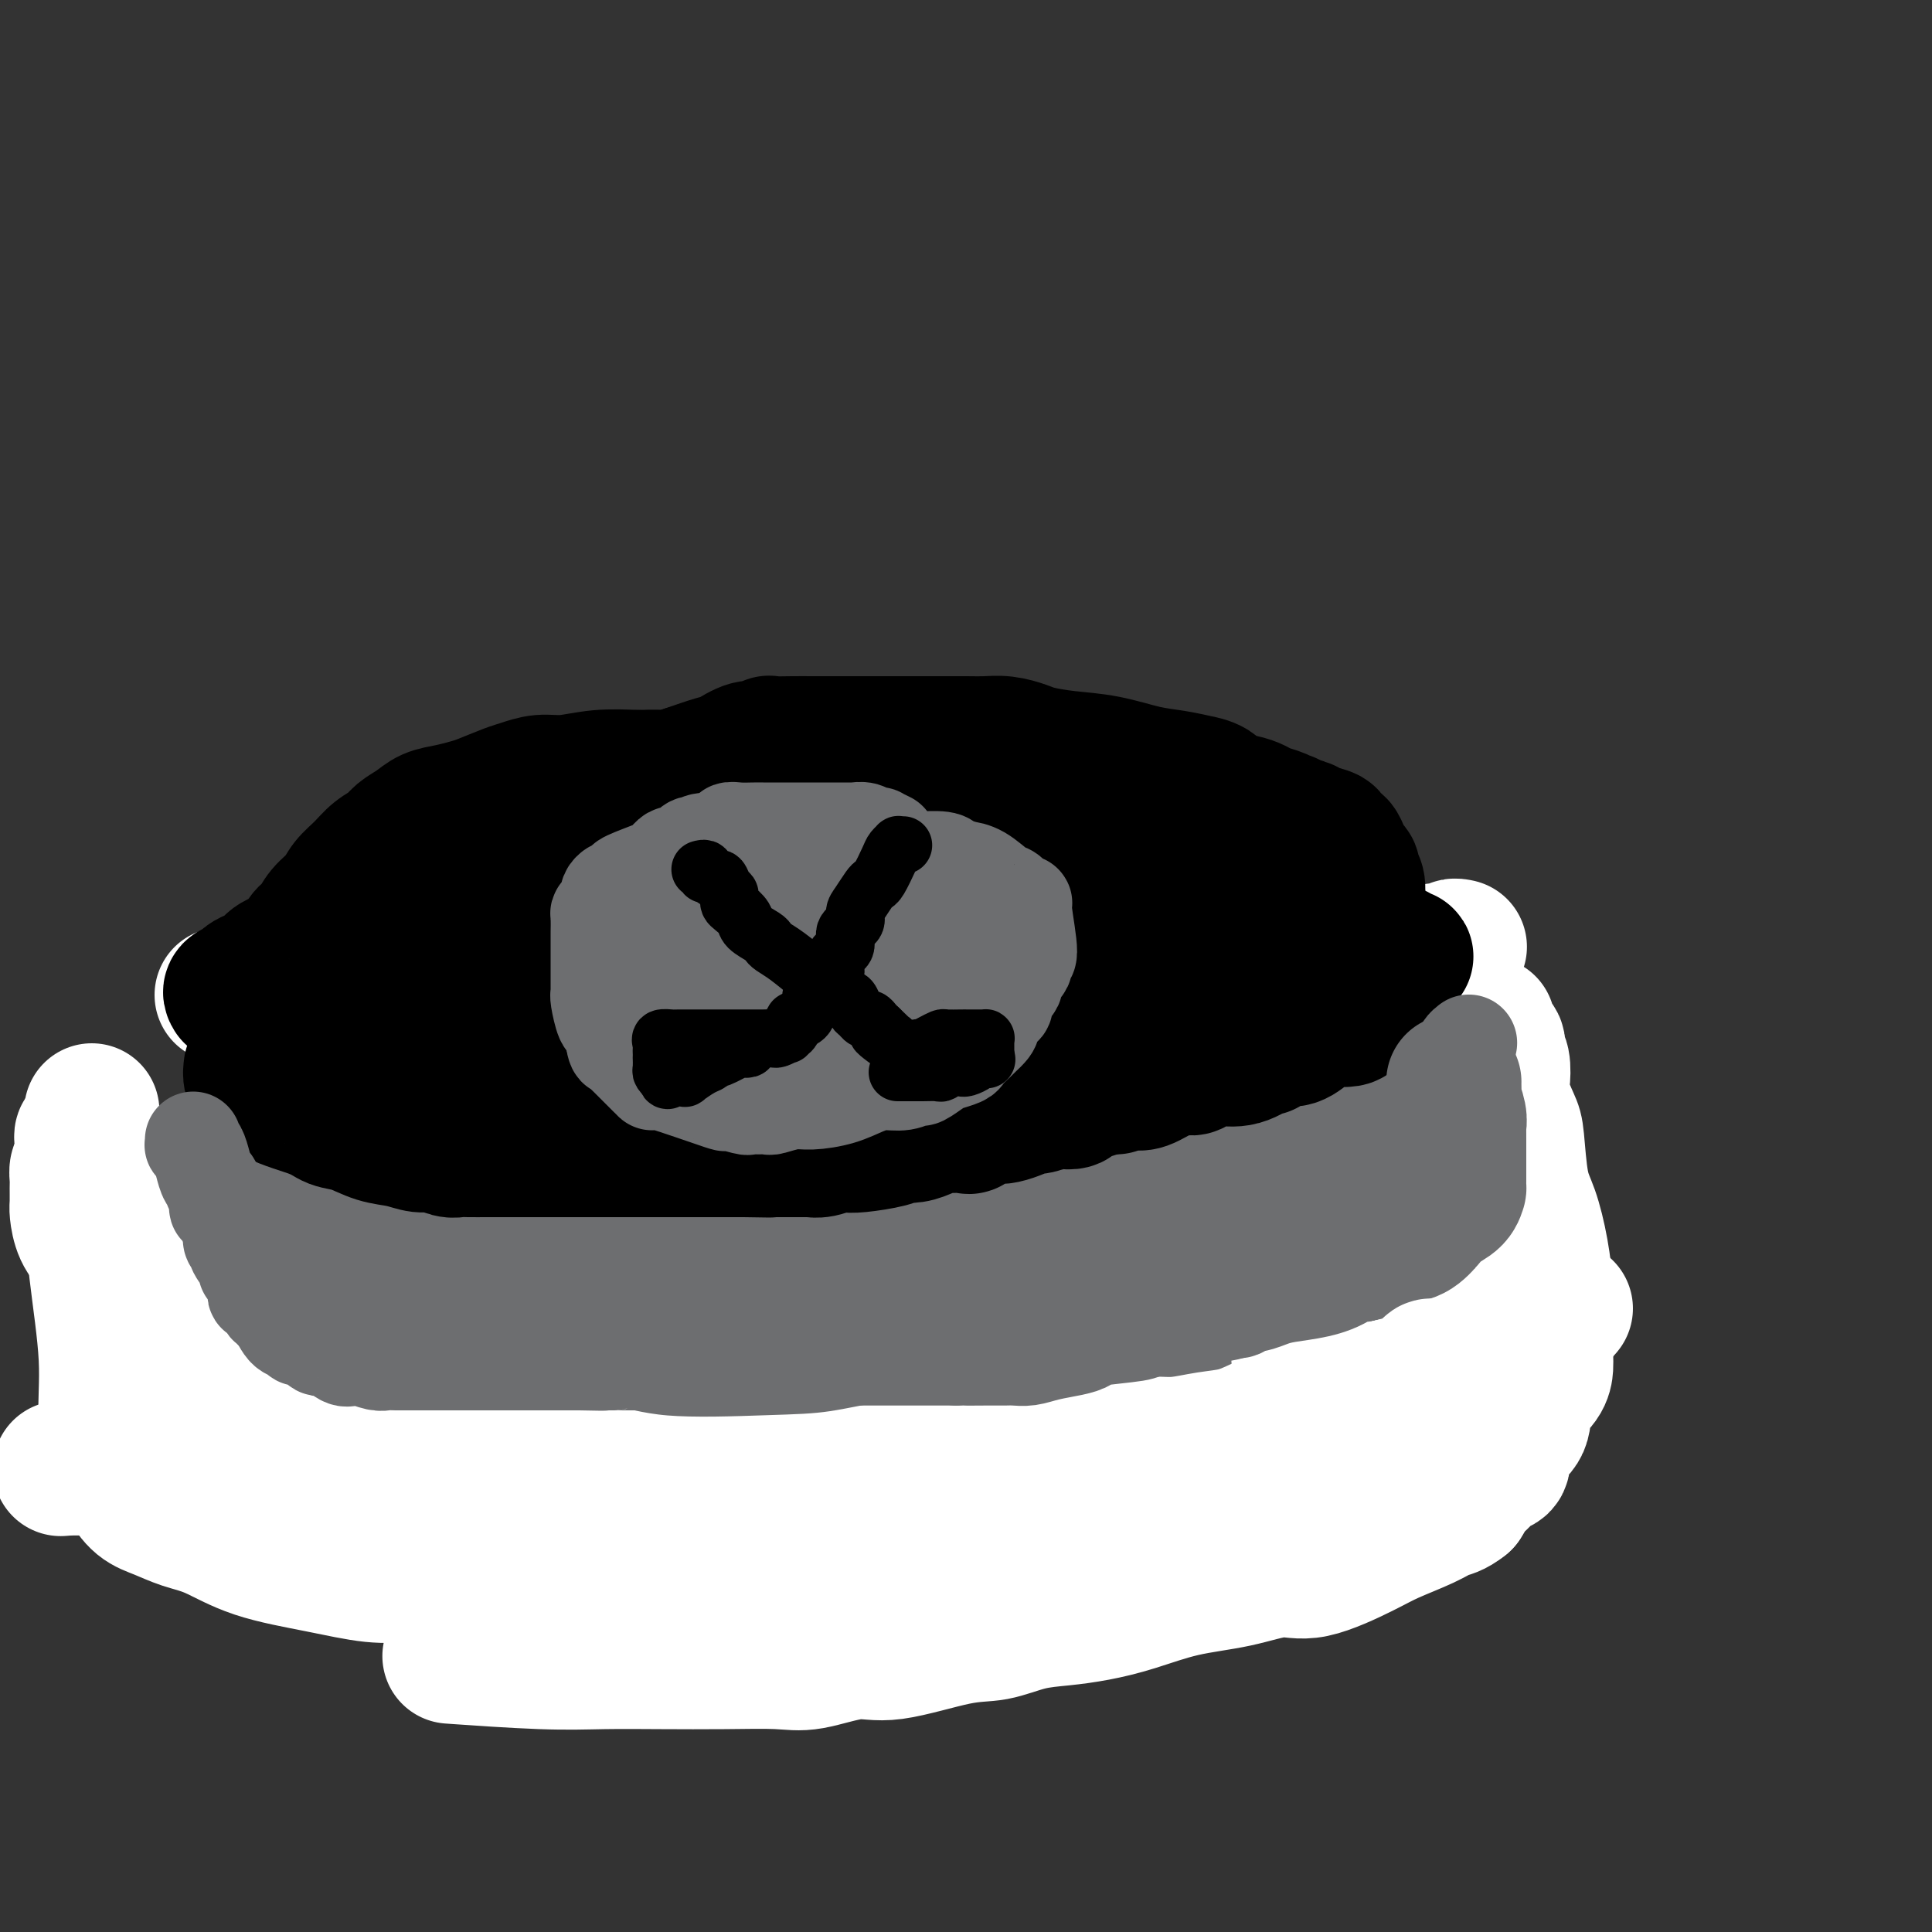 <svg viewBox='0 0 400 400' version='1.1' xmlns='http://www.w3.org/2000/svg' xmlns:xlink='http://www.w3.org/1999/xlink'><rect x="0" y="0" width="400" height="400" fill="#333333" stroke="none"/><g fill='none' stroke='#6D6E70' stroke-width='28' stroke-linecap='round' stroke-linejoin='round'><path d='M293,224c-0.000,0.212 -0.000,0.423 0,1c0.000,0.577 0.000,1.519 0,2c-0.000,0.481 -0.001,0.499 0,1c0.001,0.501 0.003,1.484 0,2c-0.003,0.516 -0.011,0.566 0,1c0.011,0.434 0.041,1.254 0,2c-0.041,0.746 -0.154,1.419 0,2c0.154,0.581 0.575,1.071 1,2c0.425,0.929 0.853,2.299 1,3c0.147,0.701 0.011,0.735 0,1c-0.011,0.265 0.102,0.762 0,1c-0.102,0.238 -0.419,0.216 0,1c0.419,0.784 1.575,2.374 2,3c0.425,0.626 0.118,0.290 0,1c-0.118,0.710 -0.046,2.468 0,3c0.046,0.532 0.065,-0.161 0,0c-0.065,0.161 -0.214,1.178 0,2c0.214,0.822 0.789,1.450 1,2c0.211,0.550 0.056,1.023 0,1c-0.056,-0.023 -0.015,-0.542 0,0c0.015,0.542 0.004,2.146 0,3c-0.004,0.854 -0.001,0.958 0,1c0.001,0.042 0.001,0.021 0,0'/><path d='M298,259c0.774,5.609 0.207,2.133 0,1c-0.207,-1.133 -0.056,0.077 0,1c0.056,0.923 0.015,1.557 0,2c-0.015,0.443 -0.004,0.693 0,1c0.004,0.307 0.001,0.670 0,1c-0.001,0.330 -0.000,0.627 0,1c0.000,0.373 0.000,0.821 0,1c-0.000,0.179 -0.000,0.090 0,0'/><path d='M295,233c-0.425,0.013 -0.850,0.025 -1,0c-0.150,-0.025 -0.026,-0.088 0,0c0.026,0.088 -0.046,0.327 0,1c0.046,0.673 0.208,1.780 0,3c-0.208,1.220 -0.788,2.552 -1,4c-0.212,1.448 -0.057,3.011 0,4c0.057,0.989 0.015,1.402 0,2c-0.015,0.598 -0.004,1.379 0,2c0.004,0.621 0.001,1.082 0,2c-0.001,0.918 -0.000,2.292 0,3c0.000,0.708 -0.001,0.748 0,1c0.001,0.252 0.002,0.715 0,1c-0.002,0.285 -0.009,0.392 0,1c0.009,0.608 0.033,1.718 0,2c-0.033,0.282 -0.122,-0.262 0,0c0.122,0.262 0.454,1.331 0,2c-0.454,0.669 -1.694,0.939 -2,2c-0.306,1.061 0.320,2.913 0,4c-0.320,1.087 -1.588,1.407 -2,2c-0.412,0.593 0.030,1.458 0,2c-0.030,0.542 -0.534,0.760 -1,1c-0.466,0.240 -0.896,0.501 -1,1c-0.104,0.499 0.116,1.235 0,2c-0.116,0.765 -0.570,1.559 -1,2c-0.430,0.441 -0.836,0.530 -1,1c-0.164,0.470 -0.085,1.322 -1,2c-0.915,0.678 -2.823,1.183 -4,2c-1.177,0.817 -1.622,1.948 -3,3c-1.378,1.052 -3.689,2.026 -6,3'/><path d='M271,288c-2.784,1.893 -2.744,1.627 -3,2c-0.256,0.373 -0.809,1.386 -2,2c-1.191,0.614 -3.021,0.828 -4,1c-0.979,0.172 -1.109,0.302 -2,1c-0.891,0.698 -2.545,1.966 -4,3c-1.455,1.034 -2.710,1.835 -4,2c-1.290,0.165 -2.613,-0.307 -4,0c-1.387,0.307 -2.838,1.392 -4,2c-1.162,0.608 -2.037,0.740 -3,1c-0.963,0.260 -2.016,0.647 -3,1c-0.984,0.353 -1.899,0.672 -3,1c-1.101,0.328 -2.387,0.666 -4,1c-1.613,0.334 -3.553,0.664 -5,1c-1.447,0.336 -2.399,0.679 -4,1c-1.601,0.321 -3.849,0.622 -6,1c-2.151,0.378 -4.204,0.834 -6,1c-1.796,0.166 -3.335,0.044 -5,0c-1.665,-0.044 -3.457,-0.008 -5,0c-1.543,0.008 -2.839,-0.012 -4,0c-1.161,0.012 -2.189,0.056 -3,0c-0.811,-0.056 -1.406,-0.211 -3,0c-1.594,0.211 -4.186,0.789 -5,1c-0.814,0.211 0.152,0.056 -1,0c-1.152,-0.056 -4.421,-0.014 -6,0c-1.579,0.014 -1.467,0.001 -2,0c-0.533,-0.001 -1.710,0.011 -3,0c-1.290,-0.011 -2.694,-0.044 -4,0c-1.306,0.044 -2.515,0.167 -4,0c-1.485,-0.167 -3.246,-0.622 -5,-1c-1.754,-0.378 -3.501,-0.679 -5,-1c-1.499,-0.321 -2.749,-0.660 -4,-1'/><path d='M151,307c-2.701,-0.471 -2.452,-0.150 -3,0c-0.548,0.150 -1.892,0.127 -3,0c-1.108,-0.127 -1.981,-0.360 -3,-1c-1.019,-0.640 -2.184,-1.688 -4,-2c-1.816,-0.312 -4.282,0.112 -6,0c-1.718,-0.112 -2.686,-0.761 -4,-1c-1.314,-0.239 -2.973,-0.067 -4,0c-1.027,0.067 -1.420,0.028 -2,0c-0.580,-0.028 -1.346,-0.046 -2,0c-0.654,0.046 -1.194,0.156 -2,0c-0.806,-0.156 -1.877,-0.577 -3,-1c-1.123,-0.423 -2.299,-0.849 -3,-1c-0.701,-0.151 -0.928,-0.028 -1,0c-0.072,0.028 0.012,-0.037 0,0c-0.012,0.037 -0.120,0.178 -1,0c-0.880,-0.178 -2.532,-0.674 -4,-1c-1.468,-0.326 -2.751,-0.482 -6,-1c-3.249,-0.518 -8.464,-1.397 -11,-2c-2.536,-0.603 -2.392,-0.931 -3,-1c-0.608,-0.069 -1.969,0.122 -3,0c-1.031,-0.122 -1.731,-0.556 -2,-1c-0.269,-0.444 -0.106,-0.897 0,-1c0.106,-0.103 0.155,0.144 -1,0c-1.155,-0.144 -3.513,-0.678 -5,-1c-1.487,-0.322 -2.103,-0.432 -3,-1c-0.897,-0.568 -2.076,-1.596 -3,-2c-0.924,-0.404 -1.595,-0.186 -2,0c-0.405,0.186 -0.544,0.339 -1,0c-0.456,-0.339 -1.228,-1.169 -2,-2'/><path d='M64,288c-3.102,-1.189 -1.356,-0.161 -1,0c0.356,0.161 -0.679,-0.544 -1,-1c-0.321,-0.456 0.072,-0.661 0,-1c-0.072,-0.339 -0.611,-0.812 -1,-1c-0.389,-0.188 -0.630,-0.092 -1,0c-0.370,0.092 -0.870,0.180 -1,0c-0.130,-0.180 0.110,-0.629 0,-1c-0.110,-0.371 -0.568,-0.663 -1,-1c-0.432,-0.337 -0.836,-0.719 -1,-1c-0.164,-0.281 -0.086,-0.460 0,-1c0.086,-0.540 0.182,-1.439 0,-2c-0.182,-0.561 -0.641,-0.783 -1,-1c-0.359,-0.217 -0.618,-0.429 -1,-1c-0.382,-0.571 -0.887,-1.500 -1,-2c-0.113,-0.500 0.166,-0.569 0,-1c-0.166,-0.431 -0.775,-1.224 -1,-2c-0.225,-0.776 -0.064,-1.535 0,-2c0.064,-0.465 0.031,-0.635 0,-1c-0.031,-0.365 -0.061,-0.924 0,-1c0.061,-0.076 0.212,0.330 0,0c-0.212,-0.330 -0.788,-1.397 -1,-2c-0.212,-0.603 -0.061,-0.744 0,-1c0.061,-0.256 0.030,-0.628 0,-1'/><path d='M52,264c-0.774,-2.901 -0.207,-1.155 0,-1c0.207,0.155 0.056,-1.282 0,-2c-0.056,-0.718 -0.015,-0.717 0,-1c0.015,-0.283 0.004,-0.850 0,-1c-0.004,-0.150 -0.001,0.117 0,0c0.001,-0.117 0.001,-0.618 0,-1c-0.001,-0.382 -0.001,-0.645 0,-1c0.001,-0.355 0.004,-0.802 0,-2c-0.004,-1.198 -0.015,-3.146 0,-4c0.015,-0.854 0.056,-0.615 0,-1c-0.056,-0.385 -0.208,-1.396 0,-2c0.208,-0.604 0.777,-0.801 1,-1c0.223,-0.199 0.098,-0.400 0,-1c-0.098,-0.600 -0.171,-1.600 0,-2c0.171,-0.400 0.585,-0.200 1,0'/><path d='M54,244c0.417,-3.321 0.459,-1.622 1,-1c0.541,0.622 1.582,0.167 2,0c0.418,-0.167 0.212,-0.045 1,0c0.788,0.045 2.568,0.012 4,0c1.432,-0.012 2.515,-0.004 3,0c0.485,0.004 0.370,0.005 1,0c0.630,-0.005 2.003,-0.015 3,0c0.997,0.015 1.616,0.057 2,0c0.384,-0.057 0.532,-0.212 1,0c0.468,0.212 1.256,0.792 2,1c0.744,0.208 1.446,0.046 2,0c0.554,-0.046 0.961,0.026 3,0c2.039,-0.026 5.710,-0.151 7,0c1.290,0.151 0.199,0.576 2,1c1.801,0.424 6.495,0.845 9,1c2.505,0.155 2.820,0.044 4,0c1.180,-0.044 3.223,-0.022 4,0c0.777,0.022 0.286,0.044 1,0c0.714,-0.044 2.631,-0.155 4,0c1.369,0.155 2.188,0.578 4,1c1.812,0.422 4.617,0.845 6,1c1.383,0.155 1.344,0.041 2,0c0.656,-0.041 2.006,-0.011 3,0c0.994,0.011 1.633,0.003 2,0c0.367,-0.003 0.463,-0.001 1,0c0.537,0.001 1.515,0.000 3,0c1.485,-0.000 3.477,-0.000 5,0c1.523,0.000 2.578,0.000 4,0c1.422,-0.000 3.211,-0.000 5,0'/><path d='M145,248c15.007,0.619 7.026,0.166 5,0c-2.026,-0.166 1.905,-0.044 4,0c2.095,0.044 2.355,0.012 3,0c0.645,-0.012 1.675,-0.003 3,0c1.325,0.003 2.944,0.001 4,0c1.056,-0.001 1.549,-0.000 2,0c0.451,0.000 0.861,0.000 1,0c0.139,-0.000 0.009,-0.000 1,0c0.991,0.000 3.105,0.000 5,0c1.895,-0.000 3.572,-0.000 5,0c1.428,0.000 2.606,-0.000 4,0c1.394,0.000 3.002,0.000 4,0c0.998,-0.000 1.384,-0.000 2,0c0.616,0.000 1.460,0.000 2,0c0.540,-0.000 0.774,-0.000 1,0c0.226,0.000 0.443,0.001 1,0c0.557,-0.001 1.454,-0.004 2,0c0.546,0.004 0.741,0.016 1,0c0.259,-0.016 0.583,-0.061 1,0c0.417,0.061 0.928,0.227 1,0c0.072,-0.227 -0.294,-0.848 0,-1c0.294,-0.152 1.248,0.166 2,0c0.752,-0.166 1.301,-0.815 2,-1c0.699,-0.185 1.549,0.094 3,0c1.451,-0.094 3.505,-0.561 5,-1c1.495,-0.439 2.432,-0.850 3,-1c0.568,-0.150 0.768,-0.040 1,0c0.232,0.040 0.495,0.012 1,0c0.505,-0.012 1.253,-0.006 2,0'/><path d='M216,244c2.995,-0.784 0.984,-0.745 1,-1c0.016,-0.255 2.060,-0.804 3,-1c0.940,-0.196 0.777,-0.039 1,0c0.223,0.039 0.834,-0.041 1,0c0.166,0.041 -0.112,0.204 0,0c0.112,-0.204 0.614,-0.775 1,-1c0.386,-0.225 0.658,-0.103 1,0c0.342,0.103 0.756,0.186 1,0c0.244,-0.186 0.320,-0.642 1,-1c0.680,-0.358 1.966,-0.618 3,-1c1.034,-0.382 1.817,-0.886 2,-1c0.183,-0.114 -0.235,0.162 0,0c0.235,-0.162 1.123,-0.760 2,-1c0.877,-0.240 1.745,-0.120 2,0c0.255,0.120 -0.101,0.240 0,0c0.101,-0.240 0.661,-0.839 1,-1c0.339,-0.161 0.458,0.115 1,0c0.542,-0.115 1.508,-0.622 2,-1c0.492,-0.378 0.509,-0.627 1,-1c0.491,-0.373 1.455,-0.869 2,-1c0.545,-0.131 0.671,0.105 1,0c0.329,-0.105 0.862,-0.549 1,-1c0.138,-0.451 -0.117,-0.908 0,-1c0.117,-0.092 0.607,0.182 1,0c0.393,-0.182 0.689,-0.818 1,-1c0.311,-0.182 0.636,0.091 1,0c0.364,-0.091 0.766,-0.547 1,-1c0.234,-0.453 0.300,-0.905 1,-1c0.700,-0.095 2.035,0.167 3,0c0.965,-0.167 1.562,-0.762 2,-1c0.438,-0.238 0.719,-0.119 1,0'/><path d='M255,227c6.222,-2.809 2.276,-1.331 1,-1c-1.276,0.331 0.117,-0.485 1,-1c0.883,-0.515 1.255,-0.730 2,-1c0.745,-0.270 1.863,-0.597 3,-1c1.137,-0.403 2.294,-0.882 3,-1c0.706,-0.118 0.963,0.126 1,0c0.037,-0.126 -0.145,-0.621 0,-1c0.145,-0.379 0.617,-0.642 1,-1c0.383,-0.358 0.677,-0.811 1,-1c0.323,-0.189 0.675,-0.114 1,0c0.325,0.114 0.623,0.268 1,0c0.377,-0.268 0.832,-0.957 1,-1c0.168,-0.043 0.048,0.559 0,1c-0.048,0.441 -0.024,0.720 0,1'/><path d='M271,220c2.277,-0.943 -0.030,0.198 -1,1c-0.970,0.802 -0.604,1.264 -1,2c-0.396,0.736 -1.553,1.745 -3,3c-1.447,1.255 -3.182,2.756 -5,4c-1.818,1.244 -3.717,2.230 -6,3c-2.283,0.770 -4.949,1.324 -7,2c-2.051,0.676 -3.486,1.473 -5,2c-1.514,0.527 -3.107,0.782 -5,1c-1.893,0.218 -4.086,0.398 -6,1c-1.914,0.602 -3.548,1.625 -5,2c-1.452,0.375 -2.721,0.100 -5,0c-2.279,-0.100 -5.567,-0.027 -8,0c-2.433,0.027 -4.011,0.007 -6,0c-1.989,-0.007 -4.388,-0.002 -7,0c-2.612,0.002 -5.436,0.001 -9,0c-3.564,-0.001 -7.868,-0.000 -11,0c-3.132,0.000 -5.092,0.000 -7,0c-1.908,-0.000 -3.765,-0.000 -6,0c-2.235,0.000 -4.850,0.000 -7,0c-2.150,-0.000 -3.835,0.000 -6,0c-2.165,-0.000 -4.808,-0.000 -7,0c-2.192,0.000 -3.932,0.000 -6,0c-2.068,-0.000 -4.462,-0.001 -7,0c-2.538,0.001 -5.218,0.002 -7,0c-1.782,-0.002 -2.664,-0.007 -4,0c-1.336,0.007 -3.125,0.026 -5,0c-1.875,-0.026 -3.837,-0.098 -6,0c-2.163,0.098 -4.528,0.367 -8,0c-3.472,-0.367 -8.050,-1.368 -11,-2c-2.950,-0.632 -4.271,-0.895 -5,-1c-0.729,-0.105 -0.864,-0.053 -1,0'/><path d='M88,238c-2.548,-0.718 -0.417,-1.012 0,-1c0.417,0.012 -0.881,0.330 -2,0c-1.119,-0.330 -2.061,-1.307 -4,-2c-1.939,-0.693 -4.877,-1.101 -7,-2c-2.123,-0.899 -3.430,-2.290 -5,-3c-1.570,-0.710 -3.401,-0.739 -4,-1c-0.599,-0.261 0.036,-0.754 0,-1c-0.036,-0.246 -0.742,-0.246 -1,0c-0.258,0.246 -0.069,0.737 0,1c0.069,0.263 0.019,0.300 0,1c-0.019,0.700 -0.005,2.065 0,4c0.005,1.935 0.001,4.439 0,6c-0.001,1.561 -0.000,2.179 0,3c0.000,0.821 -0.001,1.844 0,3c0.001,1.156 0.004,2.444 0,3c-0.004,0.556 -0.016,0.378 0,1c0.016,0.622 0.060,2.042 0,3c-0.060,0.958 -0.222,1.453 0,2c0.222,0.547 0.829,1.147 1,2c0.171,0.853 -0.094,1.958 0,3c0.094,1.042 0.547,2.021 1,3'/><path d='M67,263c0.515,6.090 1.303,4.314 2,4c0.697,-0.314 1.302,0.835 2,2c0.698,1.165 1.488,2.346 2,3c0.512,0.654 0.745,0.782 1,1c0.255,0.218 0.532,0.527 1,1c0.468,0.473 1.127,1.112 2,2c0.873,0.888 1.961,2.027 4,3c2.039,0.973 5.028,1.780 7,2c1.972,0.220 2.928,-0.149 4,0c1.072,0.149 2.260,0.814 3,1c0.740,0.186 1.031,-0.108 2,0c0.969,0.108 2.615,0.617 4,1c1.385,0.383 2.510,0.638 4,1c1.490,0.362 3.345,0.829 6,1c2.655,0.171 6.109,0.046 9,0c2.891,-0.046 5.219,-0.012 8,0c2.781,0.012 6.015,0.003 9,0c2.985,-0.003 5.721,-0.001 8,0c2.279,0.001 4.101,0.000 6,0c1.899,-0.000 3.876,-0.000 6,0c2.124,0.000 4.395,0.000 7,0c2.605,-0.000 5.543,-0.001 9,0c3.457,0.001 7.434,0.003 11,0c3.566,-0.003 6.723,-0.011 10,0c3.277,0.011 6.674,0.041 10,0c3.326,-0.041 6.580,-0.154 9,0c2.420,0.154 4.005,0.574 7,0c2.995,-0.574 7.401,-2.144 10,-3c2.599,-0.856 3.392,-1.000 5,-1c1.608,-0.000 4.031,0.143 6,0c1.969,-0.143 3.485,-0.571 5,-1'/><path d='M246,280c4.669,-1.013 3.341,-1.045 3,-1c-0.341,0.045 0.304,0.167 1,0c0.696,-0.167 1.443,-0.622 2,-1c0.557,-0.378 0.925,-0.679 1,-1c0.075,-0.321 -0.141,-0.663 0,-1c0.141,-0.337 0.639,-0.668 1,-1c0.361,-0.332 0.584,-0.665 1,-1c0.416,-0.335 1.024,-0.672 2,-1c0.976,-0.328 2.320,-0.647 3,-1c0.680,-0.353 0.697,-0.738 1,-1c0.303,-0.262 0.893,-0.399 1,-1c0.107,-0.601 -0.269,-1.665 0,-2c0.269,-0.335 1.184,0.060 2,0c0.816,-0.060 1.533,-0.575 2,-1c0.467,-0.425 0.684,-0.761 1,-1c0.316,-0.239 0.733,-0.381 1,-1c0.267,-0.619 0.386,-1.714 1,-2c0.614,-0.286 1.723,0.236 2,0c0.277,-0.236 -0.280,-1.230 0,-2c0.280,-0.770 1.395,-1.316 2,-2c0.605,-0.684 0.698,-1.506 1,-2c0.302,-0.494 0.812,-0.661 1,-1c0.188,-0.339 0.053,-0.850 0,-1c-0.053,-0.150 -0.025,0.061 0,0c0.025,-0.061 0.045,-0.395 0,-1c-0.045,-0.605 -0.156,-1.482 0,-2c0.156,-0.518 0.581,-0.678 1,-1c0.419,-0.322 0.834,-0.806 1,-1c0.166,-0.194 0.083,-0.097 0,0'/><path d='M277,250c1.547,-2.598 0.415,-1.092 0,-1c-0.415,0.092 -0.111,-1.231 0,-2c0.111,-0.769 0.030,-0.983 0,-1c-0.030,-0.017 -0.008,0.164 0,0c0.008,-0.164 0.002,-0.674 0,-1c-0.002,-0.326 -0.001,-0.469 0,-1c0.001,-0.531 0.000,-1.452 0,-2c-0.000,-0.548 -0.000,-0.725 0,-1c0.000,-0.275 0.001,-0.648 0,-1c-0.001,-0.352 -0.003,-0.683 0,-1c0.003,-0.317 0.012,-0.619 0,-1c-0.012,-0.381 -0.045,-0.841 0,-1c0.045,-0.159 0.168,-0.016 0,0c-0.168,0.016 -0.626,-0.093 -1,0c-0.374,0.093 -0.665,0.389 -1,1c-0.335,0.611 -0.714,1.538 -2,3c-1.286,1.462 -3.478,3.460 -5,5c-1.522,1.540 -2.375,2.623 -4,4c-1.625,1.377 -4.023,3.050 -6,4c-1.977,0.950 -3.532,1.179 -5,2c-1.468,0.821 -2.848,2.235 -5,3c-2.152,0.765 -5.076,0.883 -8,1'/><path d='M240,260c-3.647,0.958 -3.766,0.351 -6,0c-2.234,-0.351 -6.584,-0.448 -11,0c-4.416,0.448 -8.899,1.441 -13,2c-4.101,0.559 -7.822,0.686 -12,1c-4.178,0.314 -8.813,0.816 -12,1c-3.187,0.184 -4.925,0.049 -10,0c-5.075,-0.049 -13.487,-0.013 -19,0c-5.513,0.013 -8.125,0.004 -11,0c-2.875,-0.004 -6.012,-0.001 -9,0c-2.988,0.001 -5.828,-0.000 -8,0c-2.172,0.000 -3.676,0.001 -6,0c-2.324,-0.001 -5.469,-0.004 -8,0c-2.531,0.004 -4.449,0.016 -7,0c-2.551,-0.016 -5.736,-0.061 -9,0c-3.264,0.061 -6.608,0.227 -9,0c-2.392,-0.227 -3.831,-0.848 -5,-1c-1.169,-0.152 -2.066,0.166 -3,0c-0.934,-0.166 -1.904,-0.814 -3,-1c-1.096,-0.186 -2.320,0.091 -3,0c-0.680,-0.091 -0.818,-0.550 -1,-1c-0.182,-0.450 -0.407,-0.891 -1,-1c-0.593,-0.109 -1.554,0.114 -2,0c-0.446,-0.114 -0.377,-0.567 -1,-1c-0.623,-0.433 -1.937,-0.847 -3,-1c-1.063,-0.153 -1.875,-0.044 -2,0c-0.125,0.044 0.438,0.022 1,0'/><path d='M67,258c-3.833,-1.000 -1.917,-0.500 0,0'/></g>
<g fill='none' stroke='#FFFFFF' stroke-width='28' stroke-linecap='round' stroke-linejoin='round'><path d='M46,206c0.337,0.032 0.674,0.064 1,0c0.326,-0.064 0.640,-0.223 1,0c0.360,0.223 0.765,0.828 1,1c0.235,0.172 0.300,-0.090 1,0c0.700,0.090 2.035,0.530 3,1c0.965,0.470 1.559,0.970 2,1c0.441,0.030 0.728,-0.409 2,0c1.272,0.409 3.529,1.668 5,2c1.471,0.332 2.157,-0.262 3,0c0.843,0.262 1.843,1.379 3,2c1.157,0.621 2.470,0.747 4,1c1.530,0.253 3.276,0.632 5,1c1.724,0.368 3.424,0.726 6,1c2.576,0.274 6.027,0.466 9,1c2.973,0.534 5.467,1.411 8,2c2.533,0.589 5.105,0.891 7,1c1.895,0.109 3.114,0.025 4,0c0.886,-0.025 1.438,0.008 2,0c0.562,-0.008 1.132,-0.056 2,0c0.868,0.056 2.033,0.218 3,0c0.967,-0.218 1.738,-0.815 3,-1c1.262,-0.185 3.017,0.041 5,0c1.983,-0.041 4.193,-0.351 6,-1c1.807,-0.649 3.212,-1.638 5,-2c1.788,-0.362 3.961,-0.096 6,0c2.039,0.096 3.944,0.022 7,0c3.056,-0.022 7.264,0.008 10,0c2.736,-0.008 4.001,-0.054 6,0c1.999,0.054 4.730,0.207 7,0c2.270,-0.207 4.077,-0.773 6,-1c1.923,-0.227 3.961,-0.113 6,0'/><path d='M185,215c12.987,-0.789 6.456,-0.263 5,0c-1.456,0.263 2.164,0.262 4,0c1.836,-0.262 1.887,-0.786 2,-1c0.113,-0.214 0.287,-0.117 1,0c0.713,0.117 1.963,0.255 3,0c1.037,-0.255 1.860,-0.905 3,-1c1.140,-0.095 2.595,0.363 5,0c2.405,-0.363 5.759,-1.547 8,-2c2.241,-0.453 3.369,-0.174 5,0c1.631,0.174 3.766,0.243 6,0c2.234,-0.243 4.568,-0.797 6,-1c1.432,-0.203 1.963,-0.054 3,0c1.037,0.054 2.581,0.011 4,0c1.419,-0.011 2.713,0.008 4,0c1.287,-0.008 2.568,-0.043 4,0c1.432,0.043 3.016,0.166 4,0c0.984,-0.166 1.367,-0.619 2,-1c0.633,-0.381 1.517,-0.691 3,-1c1.483,-0.309 3.565,-0.618 5,-1c1.435,-0.382 2.223,-0.838 3,-1c0.777,-0.162 1.544,-0.031 2,0c0.456,0.031 0.602,-0.038 1,0c0.398,0.038 1.047,0.182 2,0c0.953,-0.182 2.209,-0.690 4,-1c1.791,-0.310 4.116,-0.423 6,-1c1.884,-0.577 3.328,-1.619 4,-2c0.672,-0.381 0.572,-0.102 1,0c0.428,0.102 1.385,0.028 2,0c0.615,-0.028 0.890,-0.008 1,0c0.110,0.008 0.055,0.004 0,0'/><path d='M288,202c5.639,-1.415 1.735,-0.953 1,-1c-0.735,-0.047 1.698,-0.605 3,-1c1.302,-0.395 1.474,-0.628 2,-1c0.526,-0.372 1.406,-0.883 2,-1c0.594,-0.117 0.900,0.161 1,0c0.100,-0.161 -0.008,-0.761 0,-1c0.008,-0.239 0.132,-0.116 1,0c0.868,0.116 2.480,0.227 3,0c0.520,-0.227 -0.052,-0.792 0,-1c0.052,-0.208 0.729,-0.059 1,0c0.271,0.059 0.135,0.030 0,0'/><path d='M308,212c-0.083,0.756 -0.167,1.512 0,2c0.167,0.488 0.584,0.709 1,1c0.416,0.291 0.830,0.651 1,1c0.170,0.349 0.096,0.685 0,1c-0.096,0.315 -0.215,0.609 0,1c0.215,0.391 0.765,0.879 1,2c0.235,1.121 0.156,2.876 0,4c-0.156,1.124 -0.390,1.616 0,3c0.390,1.384 1.403,3.658 2,5c0.597,1.342 0.776,1.752 1,4c0.224,2.248 0.491,6.334 1,9c0.509,2.666 1.261,3.911 2,6c0.739,2.089 1.466,5.021 2,8c0.534,2.979 0.875,6.004 1,8c0.125,1.996 0.033,2.961 0,4c-0.033,1.039 -0.009,2.150 0,3c0.009,0.850 0.002,1.437 0,2c-0.002,0.563 0.003,1.100 0,2c-0.003,0.900 -0.012,2.163 0,3c0.012,0.837 0.046,1.250 0,2c-0.046,0.750 -0.170,1.838 -1,3c-0.830,1.162 -2.364,2.399 -3,4c-0.636,1.601 -0.372,3.566 -1,5c-0.628,1.434 -2.146,2.338 -3,3c-0.854,0.662 -1.044,1.083 -1,2c0.044,0.917 0.321,2.331 0,3c-0.321,0.669 -1.241,0.592 -2,1c-0.759,0.408 -1.358,1.302 -2,2c-0.642,0.698 -1.326,1.199 -2,2c-0.674,0.801 -1.337,1.900 -2,3'/><path d='M303,311c-1.999,1.610 -2.995,1.634 -4,2c-1.005,0.366 -2.019,1.073 -4,2c-1.981,0.927 -4.930,2.072 -7,3c-2.070,0.928 -3.260,1.637 -6,3c-2.740,1.363 -7.031,3.380 -10,4c-2.969,0.620 -4.616,-0.157 -7,0c-2.384,0.157 -5.503,1.247 -9,2c-3.497,0.753 -7.371,1.170 -11,2c-3.629,0.830 -7.015,2.072 -10,3c-2.985,0.928 -5.571,1.542 -8,2c-2.429,0.458 -4.700,0.762 -7,1c-2.300,0.238 -4.627,0.412 -7,1c-2.373,0.588 -4.791,1.591 -7,2c-2.209,0.409 -4.210,0.225 -8,1c-3.790,0.775 -9.368,2.509 -13,3c-3.632,0.491 -5.316,-0.261 -8,0c-2.684,0.261 -6.366,1.534 -9,2c-2.634,0.466 -4.219,0.126 -7,0c-2.781,-0.126 -6.759,-0.037 -11,0c-4.241,0.037 -8.747,0.024 -13,0c-4.253,-0.024 -8.253,-0.058 -12,0c-3.747,0.058 -7.239,0.208 -13,0c-5.761,-0.208 -13.789,-0.774 -17,-1c-3.211,-0.226 -1.606,-0.113 0,0'/></g>
<g fill='none' stroke='#000000' stroke-width='28' stroke-linecap='round' stroke-linejoin='round'><path d='M52,221c-0.092,0.713 -0.183,1.426 0,2c0.183,0.574 0.642,1.008 1,1c0.358,-0.008 0.615,-0.459 1,0c0.385,0.459 0.899,1.829 3,3c2.101,1.171 5.790,2.145 8,3c2.210,0.855 2.941,1.592 4,2c1.059,0.408 2.446,0.486 4,1c1.554,0.514 3.273,1.462 5,2c1.727,0.538 3.460,0.666 5,1c1.540,0.334 2.886,0.874 4,1c1.114,0.126 1.995,-0.162 3,0c1.005,0.162 2.134,0.776 3,1c0.866,0.224 1.468,0.060 2,0c0.532,-0.060 0.994,-0.016 2,0c1.006,0.016 2.557,0.004 4,0c1.443,-0.004 2.780,-0.001 5,0c2.220,0.001 5.324,0.000 7,0c1.676,-0.000 1.924,-0.000 3,0c1.076,0.000 2.982,0.000 4,0c1.018,-0.000 1.150,-0.000 2,0c0.850,0.000 2.417,0.000 4,0c1.583,-0.000 3.181,-0.000 5,0c1.819,0.000 3.859,0.000 6,0c2.141,-0.000 4.383,-0.000 6,0c1.617,0.000 2.609,0.000 4,0c1.391,-0.000 3.182,-0.000 4,0c0.818,0.000 0.662,0.000 1,0c0.338,-0.000 1.169,-0.000 2,0'/><path d='M154,238c10.335,0.155 2.673,0.041 1,0c-1.673,-0.041 2.642,-0.010 5,0c2.358,0.010 2.757,-0.001 4,0c1.243,0.001 3.330,0.014 4,0c0.670,-0.014 -0.077,-0.056 0,0c0.077,0.056 0.980,0.208 2,0c1.020,-0.208 2.159,-0.777 3,-1c0.841,-0.223 1.386,-0.098 2,0c0.614,0.098 1.298,0.171 3,0c1.702,-0.171 4.422,-0.584 6,-1c1.578,-0.416 2.012,-0.833 2,-1c-0.012,-0.167 -0.472,-0.083 0,0c0.472,0.083 1.875,0.165 3,0c1.125,-0.165 1.973,-0.578 3,-1c1.027,-0.422 2.232,-0.853 3,-1c0.768,-0.147 1.098,-0.012 2,0c0.902,0.012 2.376,-0.101 3,0c0.624,0.101 0.397,0.417 1,0c0.603,-0.417 2.036,-1.565 3,-2c0.964,-0.435 1.458,-0.155 2,0c0.542,0.155 1.131,0.186 2,0c0.869,-0.186 2.018,-0.590 3,-1c0.982,-0.410 1.796,-0.828 2,-1c0.204,-0.172 -0.201,-0.098 0,0c0.201,0.098 1.008,0.219 2,0c0.992,-0.219 2.170,-0.780 3,-1c0.830,-0.220 1.314,-0.100 2,0c0.686,0.100 1.576,0.182 2,0c0.424,-0.182 0.383,-0.626 1,-1c0.617,-0.374 1.890,-0.678 3,-1c1.110,-0.322 2.055,-0.661 3,-1'/><path d='M229,225c7.244,-1.643 2.852,-0.251 2,0c-0.852,0.251 1.834,-0.641 3,-1c1.166,-0.359 0.813,-0.186 1,0c0.187,0.186 0.915,0.386 2,0c1.085,-0.386 2.526,-1.356 4,-2c1.474,-0.644 2.980,-0.961 4,-1c1.020,-0.039 1.552,0.199 2,0c0.448,-0.199 0.811,-0.836 1,-1c0.189,-0.164 0.205,0.144 1,0c0.795,-0.144 2.370,-0.742 3,-1c0.630,-0.258 0.315,-0.177 1,0c0.685,0.177 2.371,0.450 4,0c1.629,-0.450 3.202,-1.621 4,-2c0.798,-0.379 0.823,0.035 1,0c0.177,-0.035 0.508,-0.520 1,-1c0.492,-0.480 1.144,-0.955 2,-1c0.856,-0.045 1.915,0.342 3,0c1.085,-0.342 2.196,-1.412 3,-2c0.804,-0.588 1.300,-0.696 2,-1c0.700,-0.304 1.605,-0.806 2,-1c0.395,-0.194 0.281,-0.079 1,0c0.719,0.079 2.270,0.122 3,0c0.730,-0.122 0.640,-0.411 1,-1c0.360,-0.589 1.170,-1.480 2,-2c0.830,-0.520 1.678,-0.670 2,-1c0.322,-0.330 0.117,-0.841 0,-1c-0.117,-0.159 -0.147,0.034 0,0c0.147,-0.034 0.471,-0.295 1,-1c0.529,-0.705 1.265,-1.852 2,-3'/><path d='M274,209c0.437,-0.823 0.874,-1.646 1,-2c0.126,-0.354 -0.058,-0.239 0,-1c0.058,-0.761 0.358,-2.397 1,-4c0.642,-1.603 1.626,-3.173 2,-4c0.374,-0.827 0.138,-0.913 0,-1c-0.138,-0.087 -0.177,-0.177 0,0c0.177,0.177 0.569,0.622 1,0c0.431,-0.622 0.900,-2.310 1,-3c0.100,-0.690 -0.169,-0.384 0,-1c0.169,-0.616 0.777,-2.156 1,-3c0.223,-0.844 0.061,-0.992 0,-1c-0.061,-0.008 -0.020,0.124 0,0c0.020,-0.124 0.020,-0.506 0,-1c-0.020,-0.494 -0.061,-1.101 0,-2c0.061,-0.899 0.224,-2.089 0,-3c-0.224,-0.911 -0.834,-1.544 -1,-2c-0.166,-0.456 0.110,-0.734 0,-1c-0.110,-0.266 -0.608,-0.519 -1,-1c-0.392,-0.481 -0.677,-1.190 -1,-2c-0.323,-0.810 -0.685,-1.722 -1,-2c-0.315,-0.278 -0.584,0.080 -1,0c-0.416,-0.080 -0.979,-0.596 -1,-1c-0.021,-0.404 0.499,-0.696 0,-1c-0.499,-0.304 -2.019,-0.620 -3,-1c-0.981,-0.380 -1.423,-0.823 -2,-1c-0.577,-0.177 -1.288,-0.089 -2,0'/><path d='M268,171c-2.159,-2.035 -1.055,-1.123 -1,-1c0.055,0.123 -0.938,-0.543 -2,-1c-1.062,-0.457 -2.194,-0.703 -3,-1c-0.806,-0.297 -1.286,-0.644 -2,-1c-0.714,-0.356 -1.662,-0.721 -3,-1c-1.338,-0.279 -3.067,-0.470 -4,-1c-0.933,-0.530 -1.072,-1.398 -2,-2c-0.928,-0.602 -2.647,-0.939 -3,-1c-0.353,-0.061 0.659,0.152 0,0c-0.659,-0.152 -2.988,-0.671 -5,-1c-2.012,-0.329 -3.706,-0.469 -6,-1c-2.294,-0.531 -5.187,-1.452 -8,-2c-2.813,-0.548 -5.547,-0.721 -8,-1c-2.453,-0.279 -4.625,-0.663 -6,-1c-1.375,-0.337 -1.954,-0.626 -3,-1c-1.046,-0.374 -2.560,-0.832 -4,-1c-1.440,-0.168 -2.804,-0.045 -4,0c-1.196,0.045 -2.222,0.012 -4,0c-1.778,-0.012 -4.309,-0.003 -7,0c-2.691,0.003 -5.541,0.001 -8,0c-2.459,-0.001 -4.526,0.000 -7,0c-2.474,-0.000 -5.356,-0.001 -7,0c-1.644,0.001 -2.050,0.005 -3,0c-0.950,-0.005 -2.444,-0.017 -4,0c-1.556,0.017 -3.172,0.064 -4,0c-0.828,-0.064 -0.866,-0.239 -1,0c-0.134,0.239 -0.365,0.893 -1,1c-0.635,0.107 -1.675,-0.332 -3,0c-1.325,0.332 -2.934,1.436 -4,2c-1.066,0.564 -1.590,0.590 -3,1c-1.410,0.410 -3.705,1.205 -6,2'/><path d='M142,160c-3.544,1.329 -3.404,1.650 -4,2c-0.596,0.350 -1.929,0.727 -3,1c-1.071,0.273 -1.882,0.441 -3,1c-1.118,0.559 -2.545,1.508 -4,2c-1.455,0.492 -2.938,0.526 -4,1c-1.062,0.474 -1.703,1.388 -3,2c-1.297,0.612 -3.249,0.923 -5,2c-1.751,1.077 -3.302,2.919 -5,4c-1.698,1.081 -3.543,1.402 -5,2c-1.457,0.598 -2.526,1.474 -3,2c-0.474,0.526 -0.354,0.703 -1,1c-0.646,0.297 -2.060,0.713 -3,1c-0.940,0.287 -1.407,0.444 -2,1c-0.593,0.556 -1.312,1.511 -2,2c-0.688,0.489 -1.345,0.512 -2,1c-0.655,0.488 -1.309,1.441 -2,2c-0.691,0.559 -1.419,0.723 -2,1c-0.581,0.277 -1.017,0.666 -2,1c-0.983,0.334 -2.515,0.611 -3,1c-0.485,0.389 0.077,0.888 0,1c-0.077,0.112 -0.791,-0.163 -1,0c-0.209,0.163 0.088,0.765 0,1c-0.088,0.235 -0.562,0.102 -1,0c-0.438,-0.102 -0.839,-0.172 -1,0c-0.161,0.172 -0.080,0.586 0,1'/><path d='M81,193c-5.833,3.667 -2.917,1.833 0,0'/><path d='M48,206c-0.209,-0.333 -0.417,-0.666 0,-1c0.417,-0.334 1.461,-0.670 2,-1c0.539,-0.330 0.575,-0.654 1,-1c0.425,-0.346 1.240,-0.716 2,-1c0.760,-0.284 1.464,-0.484 2,-1c0.536,-0.516 0.905,-1.349 2,-2c1.095,-0.651 2.916,-1.122 4,-2c1.084,-0.878 1.430,-2.164 2,-3c0.570,-0.836 1.363,-1.224 2,-2c0.637,-0.776 1.118,-1.941 2,-3c0.882,-1.059 2.166,-2.013 3,-3c0.834,-0.987 1.220,-2.008 2,-3c0.780,-0.992 1.955,-1.956 3,-3c1.045,-1.044 1.959,-2.167 3,-3c1.041,-0.833 2.210,-1.375 3,-2c0.790,-0.625 1.202,-1.334 2,-2c0.798,-0.666 1.982,-1.291 3,-2c1.018,-0.709 1.869,-1.503 3,-2c1.131,-0.497 2.542,-0.696 4,-1c1.458,-0.304 2.962,-0.712 4,-1c1.038,-0.288 1.608,-0.454 3,-1c1.392,-0.546 3.605,-1.470 5,-2c1.395,-0.530 1.973,-0.664 3,-1c1.027,-0.336 2.502,-0.874 4,-1c1.498,-0.126 3.019,0.158 5,0c1.981,-0.158 4.423,-0.760 7,-1c2.577,-0.240 5.288,-0.120 8,0'/><path d='M132,161c4.157,-0.150 4.548,-0.026 6,0c1.452,0.026 3.964,-0.046 6,0c2.036,0.046 3.595,0.209 5,0c1.405,-0.209 2.656,-0.789 3,-1c0.344,-0.211 -0.220,-0.054 2,0c2.220,0.054 7.222,0.004 10,0c2.778,-0.004 3.330,0.037 5,0c1.670,-0.037 4.459,-0.152 6,0c1.541,0.152 1.836,0.569 3,1c1.164,0.431 3.198,0.874 5,1c1.802,0.126 3.373,-0.064 5,0c1.627,0.064 3.312,0.384 5,1c1.688,0.616 3.380,1.528 5,2c1.620,0.472 3.167,0.504 5,1c1.833,0.496 3.951,1.458 5,2c1.049,0.542 1.030,0.666 1,1c-0.030,0.334 -0.070,0.880 0,1c0.070,0.120 0.249,-0.186 1,0c0.751,0.186 2.073,0.863 3,1c0.927,0.137 1.461,-0.267 2,0c0.539,0.267 1.085,1.205 2,2c0.915,0.795 2.199,1.445 3,2c0.801,0.555 1.120,1.013 2,2c0.880,0.987 2.321,2.504 3,3c0.679,0.496 0.595,-0.029 1,0c0.405,0.029 1.298,0.610 2,1c0.702,0.390 1.213,0.588 2,1c0.787,0.412 1.850,1.038 3,2c1.150,0.962 2.387,2.259 3,3c0.613,0.741 0.604,0.926 1,1c0.396,0.074 1.198,0.037 2,0'/><path d='M239,188c4.991,3.329 1.968,1.652 1,1c-0.968,-0.652 0.121,-0.280 1,0c0.879,0.280 1.550,0.469 2,1c0.450,0.531 0.680,1.403 1,2c0.320,0.597 0.729,0.920 1,1c0.271,0.080 0.402,-0.084 1,0c0.598,0.084 1.663,0.417 2,1c0.337,0.583 -0.053,1.417 0,2c0.053,0.583 0.549,0.916 1,1c0.451,0.084 0.858,-0.079 1,0c0.142,0.079 0.019,0.400 0,1c-0.019,0.600 0.065,1.478 0,2c-0.065,0.522 -0.280,0.688 -1,1c-0.720,0.312 -1.947,0.768 -3,1c-1.053,0.232 -1.934,0.238 -3,1c-1.066,0.762 -2.317,2.278 -4,3c-1.683,0.722 -3.799,0.649 -6,1c-2.201,0.351 -4.489,1.124 -7,2c-2.511,0.876 -5.246,1.854 -9,3c-3.754,1.146 -8.528,2.458 -12,3c-3.472,0.542 -5.641,0.313 -10,1c-4.359,0.687 -10.907,2.289 -15,3c-4.093,0.711 -5.731,0.530 -8,1c-2.269,0.470 -5.169,1.590 -8,2c-2.831,0.410 -5.591,0.109 -9,0c-3.409,-0.109 -7.466,-0.026 -11,0c-3.534,0.026 -6.545,-0.003 -10,0c-3.455,0.003 -7.353,0.039 -10,0c-2.647,-0.039 -4.042,-0.154 -6,0c-1.958,0.154 -4.479,0.577 -7,1'/><path d='M111,223c-8.863,0.155 -4.521,0.042 -4,0c0.521,-0.042 -2.780,-0.013 -5,0c-2.220,0.013 -3.360,0.011 -4,0c-0.640,-0.011 -0.781,-0.032 -1,0c-0.219,0.032 -0.517,0.118 -1,0c-0.483,-0.118 -1.152,-0.441 -2,-1c-0.848,-0.559 -1.873,-1.356 -3,-2c-1.127,-0.644 -2.354,-1.135 -3,-2c-0.646,-0.865 -0.710,-2.103 -1,-3c-0.290,-0.897 -0.805,-1.452 -1,-2c-0.195,-0.548 -0.070,-1.090 0,-2c0.070,-0.910 0.083,-2.189 0,-3c-0.083,-0.811 -0.263,-1.154 0,-2c0.263,-0.846 0.970,-2.195 2,-3c1.030,-0.805 2.383,-1.067 4,-2c1.617,-0.933 3.497,-2.537 6,-4c2.503,-1.463 5.629,-2.784 8,-4c2.371,-1.216 3.986,-2.326 6,-3c2.014,-0.674 4.427,-0.912 7,-1c2.573,-0.088 5.307,-0.027 9,0c3.693,0.027 8.345,0.021 13,0c4.655,-0.021 9.311,-0.058 14,0c4.689,0.058 9.409,0.212 14,0c4.591,-0.212 9.051,-0.789 13,-1c3.949,-0.211 7.385,-0.056 11,0c3.615,0.056 7.408,0.014 11,0c3.592,-0.014 6.982,-0.001 10,0c3.018,0.001 5.665,-0.010 8,0c2.335,0.010 4.360,0.041 6,0c1.640,-0.041 2.897,-0.155 5,0c2.103,0.155 5.051,0.577 8,1'/><path d='M241,189c21.581,0.173 11.034,1.107 9,2c-2.034,0.893 4.444,1.745 8,2c3.556,0.255 4.191,-0.087 5,0c0.809,0.087 1.794,0.601 3,1c1.206,0.399 2.633,0.681 4,1c1.367,0.319 2.675,0.675 5,1c2.325,0.325 5.668,0.619 8,1c2.332,0.381 3.653,0.849 5,1c1.347,0.151 2.721,-0.014 3,0c0.279,0.014 -0.536,0.207 -1,0c-0.464,-0.207 -0.578,-0.816 -1,-1c-0.422,-0.184 -1.154,0.056 -2,0c-0.846,-0.056 -1.807,-0.407 -3,-1c-1.193,-0.593 -2.616,-1.427 -4,-2c-1.384,-0.573 -2.727,-0.886 -4,-1c-1.273,-0.114 -2.477,-0.030 -4,0c-1.523,0.030 -3.367,0.008 -6,0c-2.633,-0.008 -6.056,-0.000 -9,0c-2.944,0.000 -5.409,-0.007 -11,0c-5.591,0.007 -14.309,0.028 -20,0c-5.691,-0.028 -8.356,-0.104 -11,0c-2.644,0.104 -5.267,0.387 -8,1c-2.733,0.613 -5.578,1.554 -9,2c-3.422,0.446 -7.423,0.396 -12,1c-4.577,0.604 -9.729,1.861 -15,3c-5.271,1.139 -10.660,2.161 -15,3c-4.340,0.839 -7.630,1.495 -10,2c-2.370,0.505 -3.820,0.859 -5,1c-1.180,0.141 -2.090,0.071 -3,0'/><path d='M138,206c-12.512,1.902 -5.292,0.156 -4,0c1.292,-0.156 -3.344,1.278 -6,2c-2.656,0.722 -3.334,0.733 -5,1c-1.666,0.267 -4.322,0.789 -6,1c-1.678,0.211 -2.379,0.109 -3,0c-0.621,-0.109 -1.162,-0.225 -2,0c-0.838,0.225 -1.973,0.793 -3,1c-1.027,0.207 -1.947,0.055 -3,0c-1.053,-0.055 -2.240,-0.011 -3,0c-0.760,0.011 -1.093,-0.011 -2,0c-0.907,0.011 -2.390,0.055 -4,0c-1.610,-0.055 -3.349,-0.210 -5,0c-1.651,0.210 -3.213,0.783 -4,1c-0.787,0.217 -0.797,0.078 -1,0c-0.203,-0.078 -0.599,-0.095 -1,0c-0.401,0.095 -0.806,0.302 -1,0c-0.194,-0.302 -0.176,-1.113 0,-2c0.176,-0.887 0.510,-1.848 2,-4c1.490,-2.152 4.136,-5.493 7,-8c2.864,-2.507 5.945,-4.178 11,-7c5.055,-2.822 12.084,-6.795 16,-9c3.916,-2.205 4.720,-2.643 6,-3c1.280,-0.357 3.037,-0.635 4,-1c0.963,-0.365 1.132,-0.819 2,-1c0.868,-0.181 2.434,-0.091 4,0'/><path d='M137,177c2.475,-0.475 3.661,-0.663 5,-1c1.339,-0.337 2.830,-0.822 4,-1c1.170,-0.178 2.019,-0.048 3,0c0.981,0.048 2.094,0.013 3,0c0.906,-0.013 1.606,-0.003 3,0c1.394,0.003 3.482,0.001 5,0c1.518,-0.001 2.468,0.001 3,0c0.532,-0.001 0.648,-0.005 1,0c0.352,0.005 0.940,0.020 1,0c0.060,-0.020 -0.407,-0.074 -2,0c-1.593,0.074 -4.313,0.277 -8,1c-3.687,0.723 -8.340,1.968 -13,3c-4.660,1.032 -9.326,1.853 -14,3c-4.674,1.147 -9.356,2.621 -13,4c-3.644,1.379 -6.251,2.662 -9,4c-2.749,1.338 -5.640,2.731 -8,4c-2.360,1.269 -4.189,2.416 -6,3c-1.811,0.584 -3.603,0.607 -5,1c-1.397,0.393 -2.398,1.157 -3,2c-0.602,0.843 -0.806,1.766 -1,2c-0.194,0.234 -0.380,-0.223 -1,0c-0.620,0.223 -1.674,1.124 -2,2c-0.326,0.876 0.077,1.728 0,2c-0.077,0.272 -0.633,-0.036 -1,0c-0.367,0.036 -0.546,0.416 -1,1c-0.454,0.584 -1.184,1.373 -2,2c-0.816,0.627 -1.720,1.092 -3,2c-1.280,0.908 -2.937,2.259 -4,3c-1.063,0.741 -1.531,0.870 -2,1'/><path d='M67,215c-3.267,2.566 -1.436,0.481 -1,0c0.436,-0.481 -0.524,0.642 -1,1c-0.476,0.358 -0.468,-0.048 -1,0c-0.532,0.048 -1.605,0.551 -2,1c-0.395,0.449 -0.113,0.842 0,1c0.113,0.158 0.056,0.079 0,0'/></g>
<g fill='none' stroke='#FFFFFF' stroke-width='28' stroke-linecap='round' stroke-linejoin='round'><path d='M41,312c-0.168,-0.001 -0.336,-0.002 0,0c0.336,0.002 1.175,0.006 2,0c0.825,-0.006 1.635,-0.022 3,0c1.365,0.022 3.284,0.082 6,0c2.716,-0.082 6.230,-0.306 9,0c2.770,0.306 4.798,1.144 7,2c2.202,0.856 4.578,1.732 7,2c2.422,0.268 4.889,-0.072 7,0c2.111,0.072 3.866,0.556 6,1c2.134,0.444 4.647,0.849 7,1c2.353,0.151 4.548,0.047 7,0c2.452,-0.047 5.162,-0.039 7,0c1.838,0.039 2.802,0.107 4,0c1.198,-0.107 2.628,-0.391 5,0c2.372,0.391 5.684,1.456 10,2c4.316,0.544 9.634,0.566 14,1c4.366,0.434 7.780,1.279 13,2c5.220,0.721 12.248,1.317 17,2c4.752,0.683 7.229,1.451 10,2c2.771,0.549 5.835,0.877 8,1c2.165,0.123 3.431,0.040 5,0c1.569,-0.040 3.443,-0.038 6,0c2.557,0.038 5.798,0.112 8,0c2.202,-0.112 3.363,-0.412 5,-1c1.637,-0.588 3.748,-1.466 6,-2c2.252,-0.534 4.643,-0.724 7,-1c2.357,-0.276 4.678,-0.638 7,-1'/><path d='M234,323c8.180,-1.132 6.632,-1.462 7,-2c0.368,-0.538 2.654,-1.284 5,-2c2.346,-0.716 4.754,-1.401 7,-2c2.246,-0.599 4.330,-1.111 6,-2c1.670,-0.889 2.927,-2.155 5,-3c2.073,-0.845 4.963,-1.270 7,-2c2.037,-0.730 3.221,-1.767 6,-3c2.779,-1.233 7.155,-2.663 10,-4c2.845,-1.337 4.161,-2.581 6,-4c1.839,-1.419 4.202,-3.012 6,-4c1.798,-0.988 3.033,-1.371 4,-2c0.967,-0.629 1.667,-1.505 2,-2c0.333,-0.495 0.300,-0.610 1,-1c0.700,-0.390 2.134,-1.057 3,-2c0.866,-0.943 1.163,-2.162 2,-3c0.837,-0.838 2.213,-1.294 3,-2c0.787,-0.706 0.986,-1.662 1,-2c0.014,-0.338 -0.155,-0.059 0,0c0.155,0.059 0.635,-0.103 1,-1c0.365,-0.897 0.614,-2.528 1,-3c0.386,-0.472 0.908,0.214 1,0c0.092,-0.214 -0.244,-1.327 0,-2c0.244,-0.673 1.070,-0.907 1,-1c-0.070,-0.093 -1.035,-0.047 -2,0'/><path d='M317,274c1.189,-2.188 0.160,-0.659 -1,0c-1.160,0.659 -2.452,0.447 -4,1c-1.548,0.553 -3.353,1.869 -6,3c-2.647,1.131 -6.135,2.076 -9,3c-2.865,0.924 -5.107,1.825 -8,3c-2.893,1.175 -6.438,2.623 -10,4c-3.562,1.377 -7.141,2.683 -11,4c-3.859,1.317 -7.997,2.645 -10,4c-2.003,1.355 -1.870,2.738 -10,5c-8.130,2.262 -24.523,5.404 -32,7c-7.477,1.596 -6.038,1.646 -9,2c-2.962,0.354 -10.325,1.012 -16,2c-5.675,0.988 -9.660,2.307 -13,3c-3.340,0.693 -6.033,0.759 -8,1c-1.967,0.241 -3.206,0.657 -4,1c-0.794,0.343 -1.141,0.614 -2,1c-0.859,0.386 -2.230,0.888 -3,1c-0.770,0.112 -0.938,-0.167 -2,0c-1.062,0.167 -3.017,0.778 -5,1c-1.983,0.222 -3.992,0.054 -6,0c-2.008,-0.054 -4.013,0.005 -6,0c-1.987,-0.005 -3.955,-0.073 -7,0c-3.045,0.073 -7.168,0.286 -11,0c-3.832,-0.286 -7.372,-1.071 -12,-2c-4.628,-0.929 -10.343,-2.004 -15,-3c-4.657,-0.996 -8.254,-1.915 -11,-3c-2.746,-1.085 -4.639,-2.335 -6,-3c-1.361,-0.665 -2.190,-0.745 -3,-1c-0.810,-0.255 -1.603,-0.684 -3,-1c-1.397,-0.316 -3.399,-0.519 -6,-1c-2.601,-0.481 -5.800,-1.241 -9,-2'/><path d='M59,304c-9.778,-2.727 -7.722,-2.544 -8,-3c-0.278,-0.456 -2.888,-1.552 -4,-2c-1.112,-0.448 -0.724,-0.249 -1,0c-0.276,0.249 -1.215,0.547 -2,0c-0.785,-0.547 -1.414,-1.939 -2,-3c-0.586,-1.061 -1.127,-1.790 -2,-2c-0.873,-0.210 -2.076,0.098 -3,0c-0.924,-0.098 -1.567,-0.601 -2,-1c-0.433,-0.399 -0.655,-0.695 -1,-1c-0.345,-0.305 -0.812,-0.620 -2,-1c-1.188,-0.380 -3.097,-0.823 -4,-1c-0.903,-0.177 -0.801,-0.086 -1,0c-0.199,0.086 -0.701,0.167 -1,0c-0.299,-0.167 -0.397,-0.581 -1,-1c-0.603,-0.419 -1.711,-0.844 -2,-1c-0.289,-0.156 0.242,-0.042 1,0c0.758,0.042 1.742,0.011 2,0c0.258,-0.011 -0.212,-0.003 0,0c0.212,0.003 1.106,0.002 2,0'/><path d='M28,288c1.852,0.025 4.983,0.586 7,1c2.017,0.414 2.920,0.680 5,1c2.080,0.320 5.336,0.694 8,1c2.664,0.306 4.737,0.543 7,1c2.263,0.457 4.718,1.132 8,2c3.282,0.868 7.393,1.928 12,3c4.607,1.072 9.711,2.154 15,3c5.289,0.846 10.763,1.455 16,2c5.237,0.545 10.236,1.026 15,2c4.764,0.974 9.292,2.440 16,3c6.708,0.560 15.597,0.213 22,0c6.403,-0.213 10.320,-0.294 15,-1c4.680,-0.706 10.122,-2.039 17,-3c6.878,-0.961 15.191,-1.552 23,-2c7.809,-0.448 15.112,-0.754 22,-2c6.888,-1.246 13.359,-3.430 20,-5c6.641,-1.570 13.451,-2.524 19,-4c5.549,-1.476 9.838,-3.474 14,-5c4.162,-1.526 8.198,-2.580 11,-4c2.802,-1.420 4.372,-3.207 6,-4c1.628,-0.793 3.315,-0.591 5,-1c1.685,-0.409 3.368,-1.429 5,-2c1.632,-0.571 3.211,-0.693 4,-1c0.789,-0.307 0.786,-0.800 1,-1c0.214,-0.200 0.646,-0.106 1,0c0.354,0.106 0.631,0.224 1,0c0.369,-0.224 0.830,-0.791 1,-1c0.170,-0.209 0.049,-0.060 0,0c-0.049,0.060 -0.024,0.030 0,0'/></g>
<g fill='none' stroke='#6D6E70' stroke-width='28' stroke-linecap='round' stroke-linejoin='round'><path d='M301,224c-0.008,0.063 -0.016,0.125 0,1c0.016,0.875 0.057,2.562 0,3c-0.057,0.438 -0.211,-0.374 0,0c0.211,0.374 0.789,1.934 1,3c0.211,1.066 0.057,1.637 0,2c-0.057,0.363 -0.015,0.517 0,1c0.015,0.483 0.004,1.295 0,2c-0.004,0.705 -0.001,1.305 0,2c0.001,0.695 0.000,1.487 0,2c-0.000,0.513 0.000,0.749 0,1c-0.000,0.251 -0.001,0.518 0,1c0.001,0.482 0.004,1.179 0,2c-0.004,0.821 -0.017,1.766 0,2c0.017,0.234 0.062,-0.242 0,0c-0.062,0.242 -0.233,1.203 -1,2c-0.767,0.797 -2.131,1.432 -3,2c-0.869,0.568 -1.244,1.069 -2,2c-0.756,0.931 -1.893,2.291 -3,3c-1.107,0.709 -2.183,0.767 -3,1c-0.817,0.233 -1.374,0.640 -2,1c-0.626,0.360 -1.322,0.674 -2,1c-0.678,0.326 -1.339,0.663 -2,1'/><path d='M284,259c-3.413,1.609 -3.445,0.133 -4,0c-0.555,-0.133 -1.633,1.079 -3,2c-1.367,0.921 -3.023,1.552 -5,2c-1.977,0.448 -4.273,0.711 -6,1c-1.727,0.289 -2.883,0.602 -4,1c-1.117,0.398 -2.196,0.880 -3,1c-0.804,0.120 -1.334,-0.123 -2,0c-0.666,0.123 -1.469,0.610 -2,1c-0.531,0.390 -0.788,0.683 -3,1c-2.212,0.317 -6.377,0.660 -9,1c-2.623,0.340 -3.704,0.679 -5,1c-1.296,0.321 -2.808,0.625 -4,1c-1.192,0.375 -2.065,0.823 -3,1c-0.935,0.177 -1.932,0.085 -3,0c-1.068,-0.085 -2.206,-0.163 -3,0c-0.794,0.163 -1.243,0.565 -2,1c-0.757,0.435 -1.823,0.901 -3,1c-1.177,0.099 -2.465,-0.170 -4,0c-1.535,0.170 -3.316,0.778 -5,1c-1.684,0.222 -3.270,0.059 -5,0c-1.730,-0.059 -3.604,-0.012 -5,0c-1.396,0.012 -2.316,-0.011 -4,0c-1.684,0.011 -4.134,0.055 -6,0c-1.866,-0.055 -3.148,-0.211 -5,0c-1.852,0.211 -4.275,0.789 -6,1c-1.725,0.211 -2.751,0.057 -4,0c-1.249,-0.057 -2.721,-0.015 -4,0c-1.279,0.015 -2.365,0.004 -3,0c-0.635,-0.004 -0.817,-0.002 -1,0'/><path d='M168,276c-8.440,0.311 -3.541,0.087 -2,0c1.541,-0.087 -0.275,-0.037 -1,0c-0.725,0.037 -0.358,0.063 -1,0c-0.642,-0.063 -2.292,-0.213 -4,0c-1.708,0.213 -3.474,0.789 -5,1c-1.526,0.211 -2.811,0.057 -4,0c-1.189,-0.057 -2.281,-0.015 -3,0c-0.719,0.015 -1.064,0.004 -2,0c-0.936,-0.004 -2.463,-0.001 -4,0c-1.537,0.001 -3.082,0.000 -4,0c-0.918,-0.000 -1.207,-0.000 -2,0c-0.793,0.000 -2.089,0.000 -3,0c-0.911,-0.000 -1.438,-0.000 -2,0c-0.562,0.000 -1.159,0.000 -2,0c-0.841,-0.000 -1.927,-0.000 -3,0c-1.073,0.000 -2.135,0.000 -3,0c-0.865,-0.000 -1.533,-0.000 -2,0c-0.467,0.000 -0.732,0.000 -1,0c-0.268,-0.000 -0.537,-0.000 -1,0c-0.463,0.000 -1.118,0.000 -2,0c-0.882,-0.000 -1.992,-0.000 -3,0c-1.008,0.000 -1.916,0.000 -3,0c-1.084,-0.000 -2.344,-0.000 -3,0c-0.656,0.000 -0.707,0.000 -1,0c-0.293,-0.000 -0.828,-0.000 -1,0c-0.172,0.000 0.017,0.000 0,0c-0.017,-0.000 -0.242,-0.000 -1,0c-0.758,0.000 -2.048,0.000 -3,0c-0.952,0.000 -1.564,0.000 -2,0c-0.436,0.000 -0.696,0.000 -1,0c-0.304,0.000 -0.652,0.000 -1,0'/><path d='M98,277c-11.023,0.094 -3.582,-0.170 -1,0c2.582,0.170 0.304,0.773 -1,1c-1.304,0.227 -1.633,0.077 -2,0c-0.367,-0.077 -0.773,-0.080 -1,0c-0.227,0.080 -0.274,0.243 -1,0c-0.726,-0.243 -2.129,-0.891 -4,-1c-1.871,-0.109 -4.209,0.321 -6,0c-1.791,-0.321 -3.033,-1.394 -4,-2c-0.967,-0.606 -1.658,-0.747 -2,-1c-0.342,-0.253 -0.334,-0.619 -1,-1c-0.666,-0.381 -2.005,-0.778 -3,-1c-0.995,-0.222 -1.647,-0.269 -3,-1c-1.353,-0.731 -3.406,-2.146 -5,-3c-1.594,-0.854 -2.729,-1.146 -4,-2c-1.271,-0.854 -2.679,-2.271 -4,-3c-1.321,-0.729 -2.557,-0.770 -3,-1c-0.443,-0.230 -0.094,-0.650 -1,-1c-0.906,-0.350 -3.068,-0.630 -4,-1c-0.932,-0.370 -0.636,-0.830 -1,-1c-0.364,-0.170 -1.390,-0.048 -2,0c-0.610,0.048 -0.805,0.024 -1,0'/><path d='M44,259c-5.831,-2.962 -1.408,-1.366 0,-1c1.408,0.366 -0.197,-0.497 -1,-1c-0.803,-0.503 -0.803,-0.646 -1,-1c-0.197,-0.354 -0.593,-0.921 -1,-1c-0.407,-0.079 -0.827,0.329 -1,0c-0.173,-0.329 -0.098,-1.394 0,-2c0.098,-0.606 0.219,-0.754 0,-1c-0.219,-0.246 -0.777,-0.591 -1,-1c-0.223,-0.409 -0.112,-0.883 0,-1c0.112,-0.117 0.226,0.122 0,0c-0.226,-0.122 -0.793,-0.604 -1,-1c-0.207,-0.396 -0.056,-0.704 0,-1c0.056,-0.296 0.015,-0.580 0,-1c-0.015,-0.420 -0.004,-0.977 0,-1c0.004,-0.023 0.002,0.489 0,1'/><path d='M38,247c-0.706,-1.670 0.529,0.153 1,1c0.471,0.847 0.179,0.716 0,1c-0.179,0.284 -0.245,0.982 0,2c0.245,1.018 0.801,2.355 1,3c0.199,0.645 0.042,0.596 0,1c-0.042,0.404 0.030,1.261 0,2c-0.030,0.739 -0.162,1.362 0,2c0.162,0.638 0.618,1.292 1,2c0.382,0.708 0.688,1.469 1,2c0.312,0.531 0.628,0.831 1,1c0.372,0.169 0.800,0.207 1,1c0.200,0.793 0.171,2.342 1,3c0.829,0.658 2.516,0.426 4,1c1.484,0.574 2.764,1.956 4,3c1.236,1.044 2.429,1.751 4,2c1.571,0.249 3.519,0.038 5,0c1.481,-0.038 2.494,0.095 4,0c1.506,-0.095 3.504,-0.418 5,0c1.496,0.418 2.490,1.576 4,2c1.510,0.424 3.537,0.114 5,0c1.463,-0.114 2.361,-0.030 4,0c1.639,0.030 4.020,0.008 6,0c1.980,-0.008 3.558,-0.002 8,0c4.442,0.002 11.746,0.001 17,0c5.254,-0.001 8.456,-0.000 12,0c3.544,0.000 7.428,0.000 11,0c3.572,-0.000 6.830,-0.000 10,0c3.170,0.000 6.252,0.000 9,0c2.748,-0.000 5.163,-0.000 7,0c1.837,0.000 3.096,0.000 5,0c1.904,-0.000 4.452,-0.000 7,0'/><path d='M176,276c19.426,0.319 8.490,0.118 6,0c-2.490,-0.118 3.467,-0.153 8,0c4.533,0.153 7.641,0.493 10,1c2.359,0.507 3.969,1.179 8,2c4.031,0.821 10.484,1.789 14,2c3.516,0.211 4.095,-0.336 6,0c1.905,0.336 5.138,1.554 7,2c1.862,0.446 2.355,0.120 3,0c0.645,-0.120 1.443,-0.032 2,0c0.557,0.032 0.873,0.009 1,0c0.127,-0.009 0.063,-0.005 0,0'/></g>
<g fill='none' stroke='#FFFFFF' stroke-width='28' stroke-linecap='round' stroke-linejoin='round'><path d='M195,298c0.334,-0.000 0.668,-0.000 1,0c0.332,0.000 0.663,0.000 1,0c0.337,-0.000 0.680,-0.001 1,0c0.320,0.001 0.618,0.004 1,0c0.382,-0.004 0.849,-0.015 1,0c0.151,0.015 -0.013,0.057 0,0c0.013,-0.057 0.205,-0.211 1,0c0.795,0.211 2.194,0.789 3,1c0.806,0.211 1.020,0.057 2,0c0.980,-0.057 2.725,-0.015 4,0c1.275,0.015 2.079,0.004 3,0c0.921,-0.004 1.959,-0.001 3,0c1.041,0.001 2.084,0.000 3,0c0.916,-0.000 1.706,0.001 3,0c1.294,-0.001 3.093,-0.003 5,0c1.907,0.003 3.923,0.013 6,0c2.077,-0.013 4.215,-0.048 6,0c1.785,0.048 3.216,0.181 5,0c1.784,-0.181 3.919,-0.674 6,-1c2.081,-0.326 4.106,-0.483 6,-1c1.894,-0.517 3.656,-1.394 5,-2c1.344,-0.606 2.271,-0.941 4,-1c1.729,-0.059 4.262,0.158 6,0c1.738,-0.158 2.683,-0.690 4,-1c1.317,-0.310 3.008,-0.398 4,-1c0.992,-0.602 1.287,-1.718 2,-2c0.713,-0.282 1.846,0.270 3,0c1.154,-0.270 2.330,-1.363 3,-2c0.670,-0.637 0.835,-0.819 1,-1'/><path d='M288,287c7.542,-2.055 4.397,-1.192 4,-1c-0.397,0.192 1.954,-0.288 3,-1c1.046,-0.712 0.789,-1.655 1,-2c0.211,-0.345 0.892,-0.093 1,0c0.108,0.093 -0.355,0.025 0,0c0.355,-0.025 1.530,-0.007 2,0c0.470,0.007 0.235,0.004 0,0'/><path d='M177,308c0.260,-0.000 0.521,-0.000 0,0c-0.521,0.000 -1.823,0.000 -3,0c-1.177,-0.000 -2.228,-0.000 -6,0c-3.772,0.000 -10.264,0.001 -13,0c-2.736,-0.001 -1.717,-0.002 -6,0c-4.283,0.002 -13.867,0.007 -20,0c-6.133,-0.007 -8.813,-0.026 -12,0c-3.187,0.026 -6.880,0.098 -11,0c-4.120,-0.098 -8.669,-0.365 -13,-1c-4.331,-0.635 -8.446,-1.638 -13,-2c-4.554,-0.362 -9.547,-0.083 -14,0c-4.453,0.083 -8.367,-0.030 -13,0c-4.633,0.030 -9.984,0.204 -16,0c-6.016,-0.204 -12.697,-0.786 -17,-1c-4.303,-0.214 -6.230,-0.061 -7,0c-0.770,0.061 -0.385,0.031 0,0'/><path d='M19,230c-0.004,1.203 -0.007,2.406 0,3c0.007,0.594 0.025,0.578 0,3c-0.025,2.422 -0.092,7.280 0,12c0.092,4.720 0.341,9.301 1,15c0.659,5.699 1.726,12.518 2,18c0.274,5.482 -0.245,9.629 0,13c0.245,3.371 1.253,5.967 2,8c0.747,2.033 1.232,3.501 2,5c0.768,1.499 1.819,3.027 3,4c1.181,0.973 2.492,1.391 4,2c1.508,0.609 3.213,1.411 5,2c1.787,0.589 3.657,0.967 6,2c2.343,1.033 5.158,2.722 9,4c3.842,1.278 8.711,2.146 13,3c4.289,0.854 8.000,1.693 11,2c3.000,0.307 5.290,0.082 7,0c1.710,-0.082 2.839,-0.022 4,0c1.161,0.022 2.352,0.006 3,0c0.648,-0.006 0.752,-0.001 1,0c0.248,0.001 0.641,-0.003 1,0c0.359,0.003 0.684,0.011 1,0c0.316,-0.011 0.624,-0.041 1,0c0.376,0.041 0.822,0.155 1,0c0.178,-0.155 0.089,-0.577 0,-1'/><path d='M96,325c4.505,0.204 0.769,0.214 -1,0c-1.769,-0.214 -1.569,-0.651 -2,-1c-0.431,-0.349 -1.491,-0.611 -2,-1c-0.509,-0.389 -0.466,-0.905 -1,-1c-0.534,-0.095 -1.644,0.230 -2,0c-0.356,-0.230 0.041,-1.014 0,-1c-0.041,0.014 -0.520,0.825 -2,0c-1.480,-0.825 -3.961,-3.288 -6,-5c-2.039,-1.712 -3.637,-2.674 -5,-4c-1.363,-1.326 -2.490,-3.014 -4,-4c-1.510,-0.986 -3.403,-1.268 -5,-2c-1.597,-0.732 -2.899,-1.914 -4,-3c-1.101,-1.086 -2.003,-2.075 -3,-3c-0.997,-0.925 -2.090,-1.784 -3,-3c-0.910,-1.216 -1.639,-2.787 -3,-4c-1.361,-1.213 -3.355,-2.069 -5,-3c-1.645,-0.931 -2.942,-1.938 -4,-3c-1.058,-1.062 -1.877,-2.177 -3,-3c-1.123,-0.823 -2.550,-1.352 -4,-3c-1.450,-1.648 -2.923,-4.415 -4,-6c-1.077,-1.585 -1.759,-1.987 -3,-3c-1.241,-1.013 -3.040,-2.635 -4,-4c-0.960,-1.365 -1.080,-2.472 -2,-4c-0.920,-1.528 -2.639,-3.477 -4,-5c-1.361,-1.523 -2.365,-2.620 -3,-4c-0.635,-1.380 -0.903,-3.042 -1,-4c-0.097,-0.958 -0.023,-1.213 0,-2c0.023,-0.787 -0.004,-2.108 0,-3c0.004,-0.892 0.040,-1.356 0,-2c-0.040,-0.644 -0.154,-1.470 0,-2c0.154,-0.530 0.577,-0.765 1,-1'/><path d='M17,241c0.001,-2.509 0.003,-1.782 0,-2c-0.003,-0.218 -0.011,-1.381 0,-2c0.011,-0.619 0.039,-0.695 0,-1c-0.039,-0.305 -0.147,-0.839 0,-1c0.147,-0.161 0.549,0.049 1,0c0.451,-0.049 0.950,-0.359 1,0c0.050,0.359 -0.349,1.387 0,2c0.349,0.613 1.447,0.811 2,2c0.553,1.189 0.561,3.370 1,5c0.439,1.630 1.311,2.708 2,4c0.689,1.292 1.197,2.798 2,4c0.803,1.202 1.902,2.101 3,3'/><path d='M29,255c1.941,3.631 1.793,2.709 2,3c0.207,0.291 0.768,1.794 2,3c1.232,1.206 3.133,2.113 5,4c1.867,1.887 3.699,4.753 6,7c2.301,2.247 5.070,3.873 10,7c4.930,3.127 12.022,7.754 17,11c4.978,3.246 7.841,5.112 11,7c3.159,1.888 6.615,3.798 9,5c2.385,1.202 3.698,1.695 5,2c1.302,0.305 2.593,0.423 4,1c1.407,0.577 2.931,1.615 4,2c1.069,0.385 1.684,0.117 3,0c1.316,-0.117 3.332,-0.083 5,0c1.668,0.083 2.988,0.215 4,0c1.012,-0.215 1.718,-0.776 2,-1c0.282,-0.224 0.141,-0.112 0,0'/></g>
<g fill='none' stroke='#6D6E70' stroke-width='20' stroke-linecap='round' stroke-linejoin='round'><path d='M40,236c0.024,0.435 0.048,0.869 0,1c-0.048,0.131 -0.166,-0.043 0,0c0.166,0.043 0.618,0.301 1,1c0.382,0.699 0.695,1.839 1,3c0.305,1.161 0.603,2.343 1,3c0.397,0.657 0.894,0.788 1,1c0.106,0.212 -0.178,0.504 0,1c0.178,0.496 0.817,1.196 1,2c0.183,0.804 -0.091,1.711 0,2c0.091,0.289 0.546,-0.039 1,0c0.454,0.039 0.905,0.444 1,1c0.095,0.556 -0.166,1.263 0,2c0.166,0.737 0.760,1.505 1,2c0.240,0.495 0.124,0.717 0,1c-0.124,0.283 -0.258,0.625 0,1c0.258,0.375 0.909,0.782 1,1c0.091,0.218 -0.378,0.247 0,1c0.378,0.753 1.604,2.229 2,3c0.396,0.771 -0.038,0.838 0,1c0.038,0.162 0.549,0.420 1,1c0.451,0.580 0.842,1.483 1,2c0.158,0.517 0.084,0.649 0,1c-0.084,0.351 -0.177,0.921 0,1c0.177,0.079 0.625,-0.332 1,0c0.375,0.332 0.678,1.409 1,2c0.322,0.591 0.664,0.698 1,1c0.336,0.302 0.668,0.801 1,1c0.332,0.199 0.666,0.100 1,0'/><path d='M58,272c2.754,5.686 0.639,1.899 0,1c-0.639,-0.899 0.199,1.088 1,2c0.801,0.912 1.564,0.750 2,1c0.436,0.250 0.543,0.912 1,1c0.457,0.088 1.262,-0.397 2,0c0.738,0.397 1.407,1.676 2,2c0.593,0.324 1.109,-0.306 2,0c0.891,0.306 2.158,1.550 3,2c0.842,0.450 1.261,0.106 2,0c0.739,-0.106 1.798,0.024 2,0c0.202,-0.024 -0.454,-0.203 0,0c0.454,0.203 2.019,0.786 3,1c0.981,0.214 1.380,0.057 2,0c0.620,-0.057 1.463,-0.015 2,0c0.537,0.015 0.769,0.004 2,0c1.231,-0.004 3.461,-0.001 4,0c0.539,0.001 -0.614,0.000 0,0c0.614,-0.000 2.993,-0.000 4,0c1.007,0.000 0.640,0.000 2,0c1.360,-0.000 4.446,-0.000 6,0c1.554,0.000 1.575,0.000 2,0c0.425,-0.000 1.254,-0.000 2,0c0.746,0.000 1.409,0.000 2,0c0.591,-0.000 1.110,-0.000 2,0c0.890,0.000 2.153,0.000 3,0c0.847,-0.000 1.280,-0.000 2,0c0.720,0.000 1.729,0.000 2,0c0.271,-0.000 -0.196,-0.000 0,0c0.196,0.000 1.056,0.000 2,0c0.944,-0.000 1.972,-0.000 3,0'/><path d='M120,282c8.093,0.155 3.824,0.041 3,0c-0.824,-0.041 1.796,-0.011 3,0c1.204,0.011 0.992,0.003 1,0c0.008,-0.003 0.234,-0.001 1,0c0.766,0.001 2.070,0.000 3,0c0.930,-0.000 1.484,-0.000 2,0c0.516,0.000 0.992,0.001 2,0c1.008,-0.001 2.547,-0.004 3,0c0.453,0.004 -0.179,0.015 3,0c3.179,-0.015 10.171,-0.057 13,0c2.829,0.057 1.497,0.211 1,0c-0.497,-0.211 -0.160,-0.789 0,-1c0.160,-0.211 0.141,-0.057 1,0c0.859,0.057 2.596,0.015 4,0c1.404,-0.015 2.474,-0.004 4,0c1.526,0.004 3.509,0.001 5,0c1.491,-0.001 2.492,-0.000 3,0c0.508,0.000 0.523,0.000 1,0c0.477,-0.000 1.416,-0.000 2,0c0.584,0.000 0.815,0.000 2,0c1.185,-0.000 3.326,-0.000 5,0c1.674,0.000 2.882,0.000 4,0c1.118,-0.000 2.147,-0.000 3,0c0.853,0.000 1.530,0.000 2,0c0.470,-0.000 0.734,-0.000 1,0c0.266,0.000 0.533,0.000 1,0c0.467,-0.000 1.133,-0.000 2,0c0.867,0.000 1.933,0.000 3,0'/><path d='M198,281c12.623,-0.154 5.180,-0.041 3,0c-2.180,0.041 0.901,0.008 3,0c2.099,-0.008 3.215,0.009 4,0c0.785,-0.009 1.237,-0.044 2,0c0.763,0.044 1.836,0.166 3,0c1.164,-0.166 2.417,-0.622 4,-1c1.583,-0.378 3.495,-0.678 5,-1c1.505,-0.322 2.602,-0.664 3,-1c0.398,-0.336 0.095,-0.665 2,-1c1.905,-0.335 6.017,-0.677 8,-1c1.983,-0.323 1.837,-0.626 3,-1c1.163,-0.374 3.635,-0.817 5,-1c1.365,-0.183 1.624,-0.104 2,0c0.376,0.104 0.871,0.235 1,0c0.129,-0.235 -0.107,-0.834 0,-1c0.107,-0.166 0.556,0.101 1,0c0.444,-0.101 0.881,-0.571 2,-1c1.119,-0.429 2.920,-0.818 4,-1c1.080,-0.182 1.440,-0.158 2,0c0.560,0.158 1.320,0.450 2,0c0.680,-0.450 1.282,-1.641 2,-2c0.718,-0.359 1.554,0.115 2,0c0.446,-0.115 0.502,-0.818 1,-1c0.498,-0.182 1.437,0.159 2,0c0.563,-0.159 0.748,-0.816 1,-1c0.252,-0.184 0.570,0.105 1,0c0.430,-0.105 0.971,-0.606 2,-1c1.029,-0.394 2.546,-0.683 3,-1c0.454,-0.317 -0.156,-0.662 0,-1c0.156,-0.338 1.078,-0.669 2,-1'/><path d='M273,263c4.549,-1.648 2.422,-0.269 2,0c-0.422,0.269 0.861,-0.573 2,-1c1.139,-0.427 2.136,-0.438 3,-1c0.864,-0.562 1.597,-1.674 2,-2c0.403,-0.326 0.477,0.134 1,0c0.523,-0.134 1.497,-0.862 2,-1c0.503,-0.138 0.537,0.314 1,0c0.463,-0.314 1.356,-1.394 2,-2c0.644,-0.606 1.041,-0.740 2,-1c0.959,-0.260 2.481,-0.648 3,-1c0.519,-0.352 0.034,-0.668 0,-1c-0.034,-0.332 0.383,-0.681 1,-1c0.617,-0.319 1.433,-0.609 2,-1c0.567,-0.391 0.884,-0.882 1,-1c0.116,-0.118 0.030,0.138 0,0c-0.030,-0.138 -0.004,-0.670 0,-1c0.004,-0.330 -0.013,-0.460 0,-1c0.013,-0.540 0.055,-1.492 0,-2c-0.055,-0.508 -0.207,-0.574 0,-1c0.207,-0.426 0.773,-1.213 1,-2c0.227,-0.787 0.116,-1.576 0,-2c-0.116,-0.424 -0.237,-0.485 0,-1c0.237,-0.515 0.833,-1.485 1,-2c0.167,-0.515 -0.095,-0.575 0,-1c0.095,-0.425 0.548,-1.213 1,-2c0.452,-0.787 0.905,-1.572 1,-2c0.095,-0.428 -0.167,-0.500 0,-1c0.167,-0.500 0.762,-1.429 1,-2c0.238,-0.571 0.119,-0.786 0,-1'/><path d='M302,229c0.928,-3.659 0.248,-1.808 0,-1c-0.248,0.808 -0.063,0.571 0,0c0.063,-0.571 0.003,-1.476 0,-2c-0.003,-0.524 0.052,-0.665 0,-1c-0.052,-0.335 -0.210,-0.862 0,-1c0.210,-0.138 0.788,0.114 1,0c0.212,-0.114 0.057,-0.594 0,-1c-0.057,-0.406 -0.016,-0.739 0,-1c0.016,-0.261 0.008,-0.452 0,-1c-0.008,-0.548 -0.016,-1.453 0,-2c0.016,-0.547 0.056,-0.734 0,-1c-0.056,-0.266 -0.207,-0.610 0,-1c0.207,-0.390 0.774,-0.826 1,-1c0.226,-0.174 0.113,-0.087 0,0'/><path d='M184,174c-0.868,-0.425 -1.737,-0.850 -2,-1c-0.263,-0.150 0.078,-0.026 0,0c-0.078,0.026 -0.576,-0.046 -1,0c-0.424,0.046 -0.773,0.208 -1,0c-0.227,-0.208 -0.333,-0.788 -1,-1c-0.667,-0.212 -1.897,-0.057 -2,0c-0.103,0.057 0.921,0.015 0,0c-0.921,-0.015 -3.786,-0.004 -5,0c-1.214,0.004 -0.777,0.001 -1,0c-0.223,-0.001 -1.106,-0.000 -2,0c-0.894,0.000 -1.800,-0.000 -3,0c-1.200,0.000 -2.695,0.000 -4,0c-1.305,-0.000 -2.420,-0.001 -3,0c-0.580,0.001 -0.624,0.004 -1,0c-0.376,-0.004 -1.084,-0.016 -2,0c-0.916,0.016 -2.041,0.060 -3,0c-0.959,-0.060 -1.752,-0.222 -2,0c-0.248,0.222 0.049,0.829 0,1c-0.049,0.171 -0.442,-0.094 -1,0c-0.558,0.094 -1.279,0.547 -2,1'/><path d='M148,174c-5.699,0.218 -1.947,0.762 -1,1c0.947,0.238 -0.912,0.168 -2,0c-1.088,-0.168 -1.405,-0.434 -2,0c-0.595,0.434 -1.469,1.570 -2,2c-0.531,0.430 -0.719,0.156 -1,0c-0.281,-0.156 -0.654,-0.193 -1,0c-0.346,0.193 -0.666,0.615 -1,1c-0.334,0.385 -0.681,0.734 -1,1c-0.319,0.266 -0.610,0.449 -2,1c-1.390,0.551 -3.879,1.471 -5,2c-1.121,0.529 -0.874,0.665 -1,1c-0.126,0.335 -0.625,0.867 -1,1c-0.375,0.133 -0.626,-0.132 -1,0c-0.374,0.132 -0.871,0.663 -1,1c-0.129,0.337 0.109,0.480 0,1c-0.109,0.520 -0.565,1.418 -1,2c-0.435,0.582 -0.849,0.847 -1,1c-0.151,0.153 -0.041,0.195 0,1c0.041,0.805 0.011,2.373 0,3c-0.011,0.627 -0.003,0.313 0,1c0.003,0.687 0.001,2.374 0,3c-0.001,0.626 0.000,0.192 0,1c-0.000,0.808 -0.001,2.857 0,4c0.001,1.143 0.003,1.379 0,2c-0.003,0.621 -0.012,1.628 0,2c0.012,0.372 0.045,0.108 0,0c-0.045,-0.108 -0.167,-0.060 0,1c0.167,1.060 0.622,3.131 1,4c0.378,0.869 0.679,0.534 1,1c0.321,0.466 0.660,1.733 1,3'/><path d='M127,215c0.684,3.971 0.893,0.898 1,0c0.107,-0.898 0.112,0.378 0,1c-0.112,0.622 -0.340,0.588 0,1c0.340,0.412 1.249,1.269 2,2c0.751,0.731 1.343,1.336 2,2c0.657,0.664 1.380,1.389 2,2c0.620,0.611 1.137,1.110 1,1c-0.137,-0.110 -0.928,-0.828 2,0c2.928,0.828 9.575,3.203 12,4c2.425,0.797 0.629,0.017 1,0c0.371,-0.017 2.909,0.728 4,1c1.091,0.272 0.736,0.069 1,0c0.264,-0.069 1.149,-0.004 2,0c0.851,0.004 1.668,-0.054 2,0c0.332,0.054 0.178,0.218 1,0c0.822,-0.218 2.621,-0.819 4,-1c1.379,-0.181 2.339,0.058 4,0c1.661,-0.058 4.021,-0.412 6,-1c1.979,-0.588 3.575,-1.410 5,-2c1.425,-0.590 2.679,-0.950 4,-1c1.321,-0.050 2.709,0.208 4,0c1.291,-0.208 2.486,-0.882 3,-1c0.514,-0.118 0.346,0.320 1,0c0.654,-0.320 2.129,-1.398 3,-2c0.871,-0.602 1.140,-0.728 2,-1c0.860,-0.272 2.313,-0.692 3,-1c0.687,-0.308 0.608,-0.506 1,-1c0.392,-0.494 1.255,-1.284 2,-2c0.745,-0.716 1.373,-1.358 2,-2'/><path d='M204,214c2.290,-1.960 1.014,-2.359 1,-3c-0.014,-0.641 1.234,-1.523 2,-2c0.766,-0.477 1.050,-0.550 1,-1c-0.050,-0.450 -0.435,-1.278 0,-2c0.435,-0.722 1.691,-1.338 2,-2c0.309,-0.662 -0.327,-1.368 0,-2c0.327,-0.632 1.619,-1.189 2,-2c0.381,-0.811 -0.149,-1.876 0,-2c0.149,-0.124 0.976,0.691 1,-1c0.024,-1.691 -0.754,-5.890 -1,-8c-0.246,-2.110 0.042,-2.131 0,-2c-0.042,0.131 -0.412,0.413 -1,0c-0.588,-0.413 -1.395,-1.521 -2,-2c-0.605,-0.479 -1.010,-0.327 -2,-1c-0.990,-0.673 -2.566,-2.170 -4,-3c-1.434,-0.830 -2.726,-0.993 -3,-1c-0.274,-0.007 0.470,0.142 0,0c-0.470,-0.142 -2.155,-0.575 -3,-1c-0.845,-0.425 -0.852,-0.844 -2,-1c-1.148,-0.156 -3.439,-0.051 -4,0c-0.561,0.051 0.608,0.049 0,0c-0.608,-0.049 -2.995,-0.145 -4,0c-1.005,0.145 -0.630,0.529 -2,1c-1.370,0.471 -4.486,1.027 -7,2c-2.514,0.973 -4.426,2.364 -6,3c-1.574,0.636 -2.808,0.517 -4,1c-1.192,0.483 -2.340,1.566 -3,2c-0.660,0.434 -0.830,0.217 -1,0'/><path d='M164,187c-3.457,1.581 -0.600,1.035 0,1c0.600,-0.035 -1.056,0.442 -2,1c-0.944,0.558 -1.175,1.196 -2,2c-0.825,0.804 -2.246,1.773 -3,2c-0.754,0.227 -0.843,-0.290 -1,0c-0.157,0.290 -0.382,1.385 -1,2c-0.618,0.615 -1.629,0.749 -2,1c-0.371,0.251 -0.102,0.620 0,1c0.102,0.380 0.038,0.770 0,1c-0.038,0.230 -0.049,0.300 1,1c1.049,0.700 3.159,2.030 5,3c1.841,0.970 3.412,1.581 5,2c1.588,0.419 3.192,0.645 4,1c0.808,0.355 0.820,0.838 1,1c0.180,0.162 0.529,0.002 1,0c0.471,-0.002 1.066,0.153 2,0c0.934,-0.153 2.207,-0.615 4,-1c1.793,-0.385 4.104,-0.694 6,-1c1.896,-0.306 3.376,-0.611 4,-1c0.624,-0.389 0.391,-0.864 1,-1c0.609,-0.136 2.058,0.066 3,0c0.942,-0.066 1.376,-0.399 2,-1c0.624,-0.601 1.437,-1.469 2,-2c0.563,-0.531 0.875,-0.723 1,-1c0.125,-0.277 0.062,-0.638 0,-1'/><path d='M195,197c2.008,-1.050 0.527,-0.175 0,0c-0.527,0.175 -0.101,-0.349 0,-1c0.101,-0.651 -0.124,-1.428 -1,-2c-0.876,-0.572 -2.401,-0.938 -3,-1c-0.599,-0.062 -0.270,0.179 -2,0c-1.730,-0.179 -5.519,-0.777 -8,-1c-2.481,-0.223 -3.654,-0.069 -5,0c-1.346,0.069 -2.863,0.055 -4,0c-1.137,-0.055 -1.893,-0.152 -4,0c-2.107,0.152 -5.566,0.551 -7,1c-1.434,0.449 -0.842,0.946 -1,1c-0.158,0.054 -1.064,-0.336 -2,0c-0.936,0.336 -1.901,1.400 -3,2c-1.099,0.600 -2.333,0.738 -3,1c-0.667,0.262 -0.767,0.648 -1,1c-0.233,0.352 -0.597,0.671 -1,1c-0.403,0.329 -0.844,0.670 -1,1c-0.156,0.330 -0.027,0.651 0,1c0.027,0.349 -0.049,0.726 0,1c0.049,0.274 0.223,0.444 0,1c-0.223,0.556 -0.845,1.497 -1,2c-0.155,0.503 0.155,0.569 0,1c-0.155,0.431 -0.775,1.228 -1,2c-0.225,0.772 -0.056,1.520 0,2c0.056,0.480 -0.002,0.692 0,1c0.002,0.308 0.062,0.711 1,1c0.938,0.289 2.752,0.462 4,1c1.248,0.538 1.928,1.439 3,2c1.072,0.561 2.536,0.780 4,1'/><path d='M159,216c2.115,0.743 1.404,0.101 1,0c-0.404,-0.101 -0.499,0.340 0,0c0.499,-0.340 1.592,-1.459 2,-2c0.408,-0.541 0.131,-0.502 0,-1c-0.131,-0.498 -0.117,-1.534 0,-3c0.117,-1.466 0.336,-3.363 0,-4c-0.336,-0.637 -1.227,-0.013 -2,0c-0.773,0.013 -1.426,-0.584 -2,-1c-0.574,-0.416 -1.067,-0.651 -2,-1c-0.933,-0.349 -2.306,-0.812 -3,-1c-0.694,-0.188 -0.710,-0.100 -1,0c-0.290,0.100 -0.856,0.214 -1,0c-0.144,-0.214 0.132,-0.755 0,-1c-0.132,-0.245 -0.672,-0.195 -1,0c-0.328,0.195 -0.446,0.537 -1,0c-0.554,-0.537 -1.546,-1.951 -3,-3c-1.454,-1.049 -3.370,-1.734 -4,-2c-0.630,-0.266 0.027,-0.112 0,0c-0.027,0.112 -0.739,0.184 -1,0c-0.261,-0.184 -0.070,-0.623 0,-1c0.070,-0.377 0.019,-0.692 0,-1c-0.019,-0.308 -0.005,-0.607 0,-1c0.005,-0.393 0.001,-0.879 0,-1c-0.001,-0.121 -0.000,0.122 0,0c0.000,-0.122 0.000,-0.610 0,-1c-0.000,-0.390 -0.000,-0.683 0,-1c0.000,-0.317 0.000,-0.659 0,-1'/><path d='M141,190c-0.226,-1.308 -0.290,-1.080 0,-1c0.290,0.080 0.934,0.010 1,0c0.066,-0.010 -0.446,0.038 0,0c0.446,-0.038 1.851,-0.164 3,0c1.149,0.164 2.042,0.618 3,1c0.958,0.382 1.981,0.693 3,1c1.019,0.307 2.033,0.611 3,1c0.967,0.389 1.889,0.865 2,1c0.111,0.135 -0.587,-0.069 0,0c0.587,0.069 2.458,0.410 4,1c1.542,0.590 2.753,1.428 4,2c1.247,0.572 2.530,0.878 4,1c1.470,0.122 3.126,0.062 4,0c0.874,-0.062 0.967,-0.125 1,0c0.033,0.125 0.006,0.437 0,1c-0.006,0.563 0.009,1.376 0,2c-0.009,0.624 -0.043,1.060 0,2c0.043,0.940 0.163,2.385 0,3c-0.163,0.615 -0.609,0.401 -1,1c-0.391,0.599 -0.727,2.011 -1,3c-0.273,0.989 -0.483,1.556 -1,2c-0.517,0.444 -1.343,0.763 -2,1c-0.657,0.237 -1.147,0.390 -2,1c-0.853,0.610 -2.071,1.677 -3,2c-0.929,0.323 -1.569,-0.099 -2,0c-0.431,0.099 -0.655,0.719 -1,1c-0.345,0.281 -0.813,0.223 -2,0c-1.187,-0.223 -3.094,-0.612 -5,-1'/><path d='M153,215c-3.439,0.553 -4.536,0.435 -7,0c-2.464,-0.435 -6.296,-1.189 -9,-2c-2.704,-0.811 -4.280,-1.680 -5,-2c-0.720,-0.320 -0.585,-0.092 -1,0c-0.415,0.092 -1.379,0.047 -2,0c-0.621,-0.047 -0.898,-0.097 -1,0c-0.102,0.097 -0.027,0.340 0,0c0.027,-0.340 0.007,-1.261 0,-2c-0.007,-0.739 -0.002,-1.294 0,-2c0.002,-0.706 0.001,-1.562 0,-2c-0.001,-0.438 -0.000,-0.457 0,-1c0.000,-0.543 0.000,-1.609 0,-2c-0.000,-0.391 -0.000,-0.105 0,0c0.000,0.105 0.000,0.030 0,0c-0.000,-0.030 -0.000,-0.015 0,0'/></g>
<g fill='none' stroke='#000000' stroke-width='12' stroke-linecap='round' stroke-linejoin='round'><path d='M187,175c-0.449,0.022 -0.897,0.045 -1,0c-0.103,-0.045 0.141,-0.156 0,0c-0.141,0.156 -0.667,0.579 -1,1c-0.333,0.421 -0.474,0.841 -1,2c-0.526,1.159 -1.438,3.059 -2,4c-0.562,0.941 -0.775,0.924 -1,1c-0.225,0.076 -0.461,0.246 -1,1c-0.539,0.754 -1.382,2.093 -2,3c-0.618,0.907 -1.010,1.383 -1,2c0.010,0.617 0.424,1.377 0,2c-0.424,0.623 -1.686,1.110 -2,2c-0.314,0.890 0.319,2.184 0,3c-0.319,0.816 -1.591,1.154 -2,2c-0.409,0.846 0.044,2.201 0,3c-0.044,0.799 -0.585,1.041 -1,1c-0.415,-0.041 -0.704,-0.367 -1,0c-0.296,0.367 -0.600,1.426 -1,2c-0.400,0.574 -0.896,0.665 -1,1c-0.104,0.335 0.183,0.916 0,1c-0.183,0.084 -0.837,-0.328 -1,0c-0.163,0.328 0.163,1.394 0,2c-0.163,0.606 -0.817,0.750 -1,1c-0.183,0.250 0.105,0.606 0,1c-0.105,0.394 -0.601,0.827 -1,1c-0.399,0.173 -0.699,0.087 -1,0'/><path d='M165,211c-3.628,5.809 -1.697,2.331 -1,1c0.697,-1.331 0.161,-0.514 0,0c-0.161,0.514 0.054,0.726 0,1c-0.054,0.274 -0.377,0.609 -1,1c-0.623,0.391 -1.547,0.837 -2,1c-0.453,0.163 -0.435,0.044 -1,0c-0.565,-0.044 -1.713,-0.012 -2,0c-0.287,0.012 0.288,0.003 -1,0c-1.288,-0.003 -4.438,-0.001 -6,0c-1.562,0.001 -1.536,-0.001 -3,0c-1.464,0.001 -4.417,0.003 -6,0c-1.583,-0.003 -1.797,-0.012 -2,0c-0.203,0.012 -0.394,0.044 -1,0c-0.606,-0.044 -1.626,-0.165 -2,0c-0.374,0.165 -0.100,0.617 0,1c0.100,0.383 0.027,0.698 0,1c-0.027,0.302 -0.008,0.592 0,1c0.008,0.408 0.005,0.935 0,1c-0.005,0.065 -0.012,-0.333 0,0c0.012,0.333 0.042,1.397 0,2c-0.042,0.603 -0.155,0.744 0,1c0.155,0.256 0.577,0.628 1,1'/><path d='M138,223c0.022,1.238 0.578,0.334 1,0c0.422,-0.334 0.711,-0.096 1,0c0.289,0.096 0.578,0.051 1,0c0.422,-0.051 0.979,-0.109 1,0c0.021,0.109 -0.492,0.385 0,0c0.492,-0.385 1.988,-1.431 3,-2c1.012,-0.569 1.538,-0.660 2,-1c0.462,-0.340 0.860,-0.927 1,-1c0.140,-0.073 0.024,0.369 1,0c0.976,-0.369 3.046,-1.549 4,-2c0.954,-0.451 0.792,-0.172 1,0c0.208,0.172 0.787,0.239 1,0c0.213,-0.239 0.061,-0.782 0,-1c-0.061,-0.218 -0.030,-0.109 0,0'/><path d='M145,180c0.447,-0.122 0.893,-0.245 1,0c0.107,0.245 -0.126,0.857 0,1c0.126,0.143 0.612,-0.183 1,0c0.388,0.183 0.678,0.875 1,1c0.322,0.125 0.674,-0.317 1,0c0.326,0.317 0.625,1.394 1,2c0.375,0.606 0.826,0.743 1,1c0.174,0.257 0.072,0.635 0,1c-0.072,0.365 -0.114,0.717 0,1c0.114,0.283 0.384,0.496 1,1c0.616,0.504 1.578,1.301 2,2c0.422,0.699 0.303,1.302 1,2c0.697,0.698 2.211,1.491 3,2c0.789,0.509 0.851,0.735 1,1c0.149,0.265 0.383,0.569 1,1c0.617,0.431 1.618,0.989 3,2c1.382,1.011 3.144,2.474 5,4c1.856,1.526 3.807,3.116 5,4c1.193,0.884 1.629,1.064 2,1c0.371,-0.064 0.677,-0.372 1,0c0.323,0.372 0.664,1.423 1,2c0.336,0.577 0.667,0.679 1,1c0.333,0.321 0.666,0.859 1,1c0.334,0.141 0.667,-0.116 1,0c0.333,0.116 0.667,0.605 1,1c0.333,0.395 0.667,0.698 1,1'/><path d='M182,213c5.615,5.279 1.152,1.976 0,1c-1.152,-0.976 1.009,0.376 2,1c0.991,0.624 0.814,0.522 1,1c0.186,0.478 0.735,1.537 1,2c0.265,0.463 0.246,0.331 1,0c0.754,-0.331 2.280,-0.859 3,-1c0.720,-0.141 0.634,0.106 1,0c0.366,-0.106 1.184,-0.564 2,-1c0.816,-0.436 1.628,-0.849 2,-1c0.372,-0.151 0.303,-0.041 1,0c0.697,0.041 2.161,0.011 3,0c0.839,-0.011 1.052,-0.003 1,0c-0.052,0.003 -0.368,0.000 0,0c0.368,-0.000 1.419,0.002 2,0c0.581,-0.002 0.692,-0.008 1,0c0.308,0.008 0.815,0.030 1,0c0.185,-0.030 0.050,-0.111 0,0c-0.050,0.111 -0.013,0.415 0,1c0.013,0.585 0.004,1.453 0,2c-0.004,0.547 -0.002,0.774 0,1'/><path d='M204,219c0.362,0.631 0.266,0.207 0,0c-0.266,-0.207 -0.701,-0.199 -1,0c-0.299,0.199 -0.461,0.590 -1,1c-0.539,0.410 -1.454,0.841 -2,1c-0.546,0.159 -0.724,0.046 -1,0c-0.276,-0.046 -0.650,-0.027 -1,0c-0.350,0.027 -0.677,0.060 -1,0c-0.323,-0.060 -0.642,-0.212 -1,0c-0.358,0.212 -0.755,0.789 -1,1c-0.245,0.211 -0.339,0.057 -1,0c-0.661,-0.057 -1.888,-0.015 -3,0c-1.112,0.015 -2.107,0.004 -3,0c-0.893,-0.004 -1.684,-0.001 -2,0c-0.316,0.001 -0.158,0.001 0,0'/></g>
</svg>